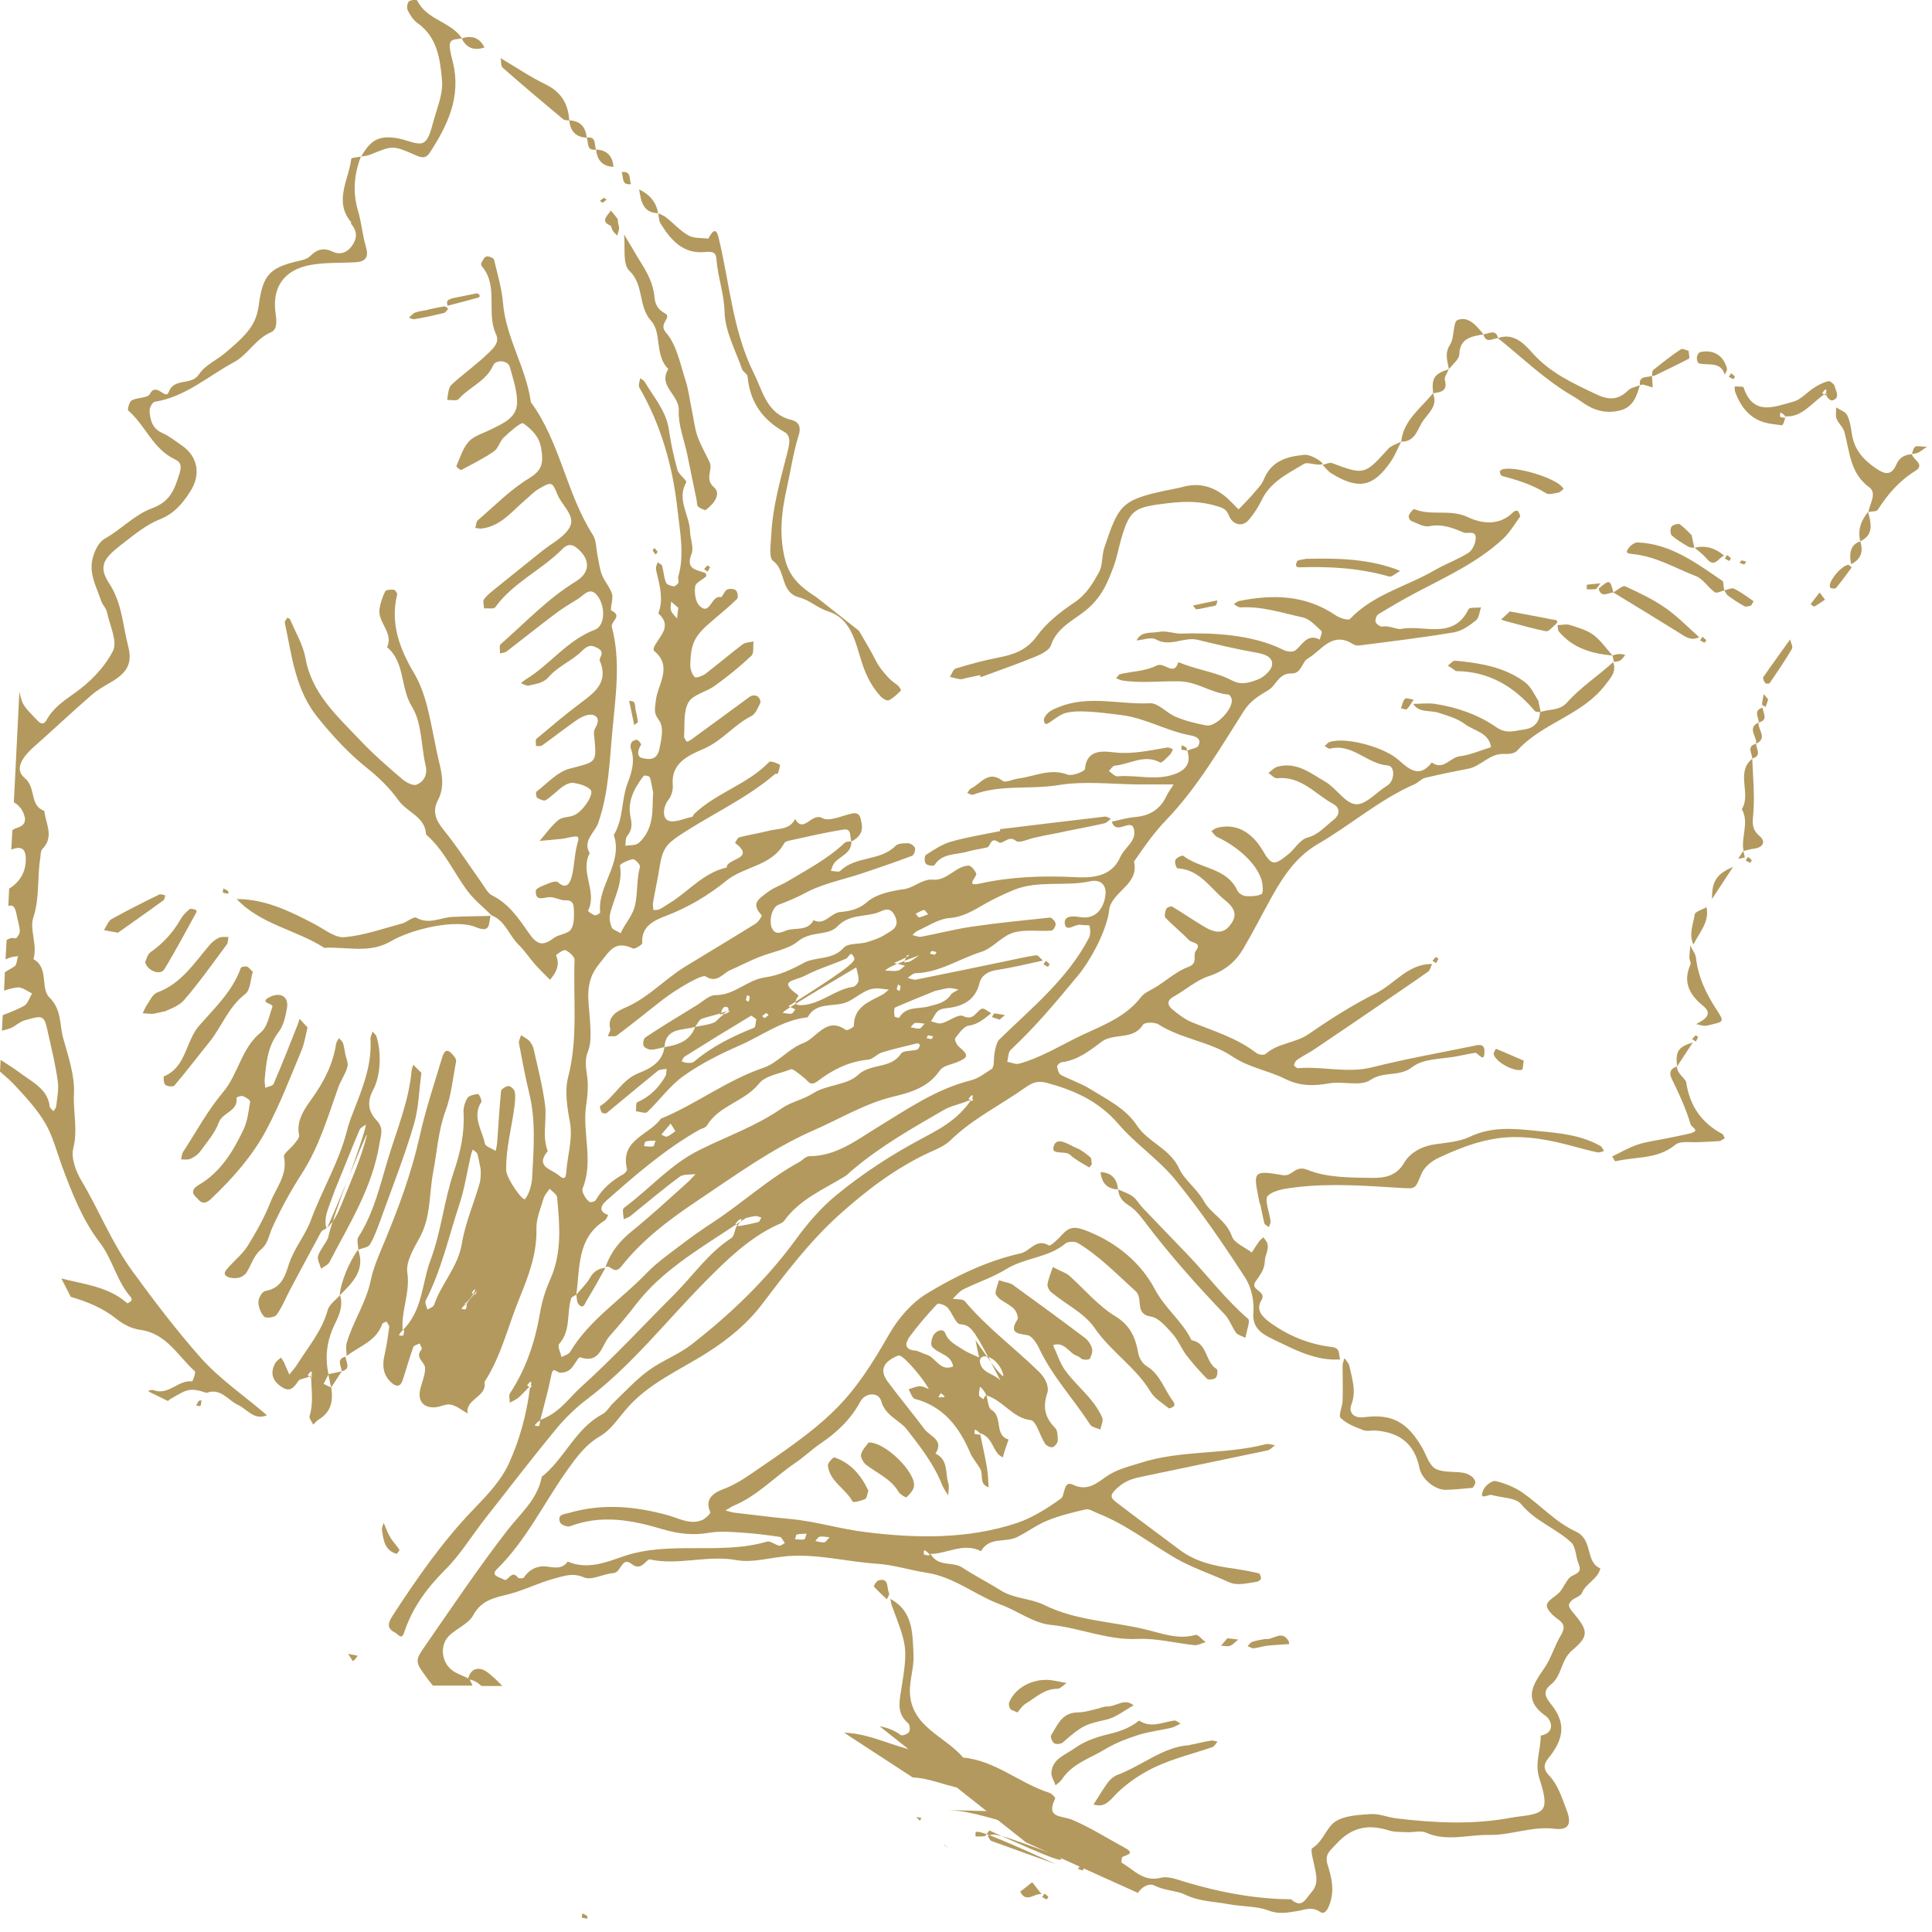 <svg width="143" height="143" viewBox="0 0 143 143" fill="none" xmlns="http://www.w3.org/2000/svg">
<path fill-rule="evenodd" clip-rule="evenodd" d="M74.554 134.097C75.233 134.286 76.226 134.191 79.285 136.367C81.871 137.518 81.745 137.455 81.619 137.408C80.373 137.014 79.112 136.635 77.866 136.21C77.487 136.083 77.156 135.784 76.825 135.532C76.715 135.453 76.652 135.279 76.557 135.153C76.715 135.122 76.904 135.011 77.046 135.058C78.717 135.658 80.404 136.257 82.06 136.888C82.139 136.919 82.139 137.187 82.139 137.361C82.139 137.424 82.06 137.503 79.285 136.367C76.242 135.153 75.91 135.232 75.611 135.169C73.797 134.759 72.016 134.049 70.186 133.97" fill="#B3995D"/>
<path fill-rule="evenodd" clip-rule="evenodd" d="M62.475 128.247C64.635 128.31 66.465 129.524 68.578 129.697C69.697 130.896 71.495 130.612 72.693 131.574C73.261 132.031 74.57 132.126 74.239 132.993C74.034 133.529 73.182 132.346 72.599 132.425C70.817 132.646 69.287 131.637 67.553 131.558" fill="#B3995D"/>
<path fill-rule="evenodd" clip-rule="evenodd" d="M78.149 137.976C76.588 137.424 74.979 136.841 73.371 136.257C73.261 136.21 73.198 136.021 73.103 135.879C73.261 135.847 73.434 135.768 73.592 135.784C73.97 135.847 74.349 135.942 74.711 136.068C75.894 136.478 77.061 136.904 78.228 137.33C78.354 137.377 78.464 137.519 78.575 137.613C78.448 137.708 78.338 137.803 73.229 135.485C73.008 135.753 72.961 135.895 72.867 135.91C72.646 135.942 72.425 135.926 72.204 135.926C72.204 135.816 72.204 135.595 72.22 135.595C72.488 135.548 72.756 135.516 78.117 137.96L78.149 137.976Z" fill="#B3995D"/>
<path fill-rule="evenodd" clip-rule="evenodd" d="M69.839 136.509C69.965 136.557 70.06 136.699 70.233 136.856Z" fill="#B3995D"/>
<path fill-rule="evenodd" clip-rule="evenodd" d="M75.61 133.04C75.61 133.04 75.516 133.229 75.484 133.229C75.358 133.229 75.248 133.182 75.122 133.151C75.169 133.088 75.216 132.961 75.248 132.961C75.374 132.961 75.484 133.009 75.61 133.04Z" fill="#B3995D"/>
<path fill-rule="evenodd" clip-rule="evenodd" d="M67.836 134.491C67.962 134.491 68.072 134.538 68.199 134.57C68.151 134.633 68.104 134.759 68.072 134.759" fill="#B3995D"/>
<path fill-rule="evenodd" clip-rule="evenodd" d="M80.152 138.449C80.041 138.417 79.915 138.37 79.789 138.339C79.836 138.276 79.884 138.149 79.915 138.149C80.041 138.149 80.152 138.197 80.278 138.228C80.231 138.291 80.183 138.354 80.136 138.433L80.152 138.449Z" fill="#B3995D"/>
<path fill-rule="evenodd" clip-rule="evenodd" d="M22.754 76.037C22.454 75.722 22.313 75.564 22.171 75.406C22.123 75.548 22.092 75.706 22.029 75.848C21.445 77.314 20.878 78.781 20.247 80.232C20.184 80.389 19.837 80.421 19.632 80.516C19.632 80.342 19.585 80.153 19.585 79.979C19.695 78.718 19.79 77.472 20.625 76.384C20.988 75.911 21.13 75.233 21.24 74.618C21.382 73.798 20.814 73.404 19.995 73.782C19.096 74.208 20.231 74.287 20.168 74.492C19.931 75.17 19.79 76.021 19.301 76.416C17.85 77.598 17.645 79.506 16.494 80.862C15.359 82.203 14.523 83.78 13.561 85.246C13.451 85.404 13.451 85.624 13.403 85.814C13.64 85.814 13.908 85.861 14.113 85.766C14.381 85.64 14.665 85.451 14.838 85.199C15.327 84.521 15.911 83.858 16.194 83.086C16.478 82.313 17.645 82.266 17.503 81.241C17.503 81.225 17.834 81.083 17.976 81.13C18.181 81.209 18.528 81.43 18.512 81.54C18.402 82.234 18.323 82.96 18.039 83.575C17.267 85.199 16.336 86.76 14.728 87.69C14.208 87.99 14.176 88.321 14.507 88.605C14.744 88.81 14.98 89.346 15.627 88.731C17.235 87.201 18.686 85.561 19.711 83.638C20.72 81.745 21.493 79.727 22.313 77.756C22.549 77.188 22.628 76.573 22.77 76.021L22.754 76.037Z" fill="#B3995D"/>
<path fill-rule="evenodd" clip-rule="evenodd" d="M25.719 87.327C24.221 91.348 24.331 91.553 24.268 91.664C24.047 92.105 23.7 92.499 23.543 92.957C23.464 93.225 23.685 93.587 23.763 93.903C23.968 93.745 24.268 93.635 24.378 93.43C25.845 90.607 27.564 87.911 28.084 84.662C28.194 83.984 28.431 83.511 27.863 82.912C27.28 82.297 27.138 81.572 27.611 80.689C28.21 79.569 28.226 77.835 27.863 76.715C27.816 76.573 27.674 76.478 27.579 76.352C27.516 76.557 27.406 76.762 27.422 76.951C27.532 78.907 26.791 80.641 26.113 82.392C25.939 82.833 25.782 83.275 25.671 83.732C25.072 86.05 23.826 88.1 23.006 90.323C22.581 91.459 21.745 92.436 21.382 93.572C21.067 94.581 20.783 95.338 19.632 95.558C19.411 95.59 19.127 96.079 19.127 96.363C19.127 96.741 19.301 97.198 19.553 97.451C19.695 97.593 20.326 97.514 20.468 97.325C20.878 96.757 21.146 96.079 21.477 95.448C22.234 94.029 22.991 92.61 23.763 91.191C23.826 91.064 24.016 91.017 24.142 90.922C24.158 91.001 24.173 91.08 25.735 87.311C27.233 83.637 27.185 83.874 27.138 84.095C26.712 85.782 26.003 87.343 25.356 88.951C25.041 89.724 24.773 90.386 24.158 90.922C23.937 90.103 24.331 89.393 24.583 88.652C24.709 88.273 24.851 87.911 25.009 87.548C25.545 86.239 26.066 84.915 26.617 83.622C26.681 83.464 26.917 83.353 27.075 83.243C27.075 83.243 27.185 83.353 25.75 87.311L25.719 87.327Z" fill="#B3995D"/>
<path fill-rule="evenodd" clip-rule="evenodd" d="M52.414 17.662C51.989 17.599 51.389 17.662 50.98 17.441C50.349 17.094 49.86 16.526 49.292 16.085C49.135 15.959 48.914 15.88 48.725 15.785C48.772 16.038 48.756 16.321 48.882 16.526C49.639 17.756 50.554 18.813 52.178 18.655C52.682 18.608 52.998 18.623 53.029 19.191C53.124 20.5 53.597 21.714 53.629 23.086C53.66 24.505 54.433 25.909 54.922 27.312C54.985 27.517 55.316 27.675 55.332 27.864C55.505 29.725 56.404 31.049 58.044 31.964C58.58 32.263 58.438 32.847 58.28 33.493C57.76 35.527 57.176 37.53 57.082 39.675C57.05 40.337 56.893 41.283 57.224 41.52C58.201 42.229 57.728 43.837 59.148 44.216C59.904 44.405 60.504 45.004 61.308 45.257C63.058 45.809 63.326 47.638 63.815 49.104C64.13 50.05 64.54 50.854 65.203 51.564C65.345 51.722 65.66 51.895 65.786 51.832C66.133 51.659 66.417 51.375 66.685 51.107C66.716 51.075 66.512 50.744 66.37 50.665C65.818 50.334 65.092 49.435 64.84 48.931C64.462 48.158 64.004 47.433 63.579 46.691L60.425 44.2C59.384 43.538 58.501 42.828 58.138 41.52C57.634 39.675 57.839 37.877 58.249 36.079C58.533 34.786 58.722 33.477 59.116 32.216C59.337 31.522 59.037 31.191 58.58 31.081C56.751 30.639 56.467 28.968 55.805 27.643C54.228 24.489 54.007 20.957 53.187 17.583C53.045 16.999 52.84 16.857 52.399 17.709L52.414 17.662Z" fill="#B3995D"/>
<path fill-rule="evenodd" clip-rule="evenodd" d="M72.614 50.113C73.97 49.609 75.342 49.136 76.682 48.584C77.108 48.41 77.66 48.126 77.786 47.764C78.275 46.313 79.71 45.824 80.671 44.91C81.633 44.011 82.028 43.002 82.438 41.898C82.674 41.251 82.8 40.542 82.989 39.88C83.636 37.656 83.999 37.546 86.427 37.246C87.751 37.088 88.918 37.088 90.196 37.498C90.669 37.656 90.795 37.767 90.968 38.176C91.252 38.87 91.978 39.012 92.419 38.492C92.797 38.05 93.129 37.546 93.381 37.025C94.012 35.701 95.226 35.102 96.393 34.408C96.487 34.345 96.614 34.282 96.724 34.282C97.118 34.297 97.528 34.455 97.875 34.361C98.048 34.297 97.071 33.604 96.519 33.667C95.226 33.793 94.091 34.124 93.539 35.496C93.397 35.858 93.081 36.174 92.813 36.489C92.451 36.915 92.056 37.309 91.678 37.703C91.299 37.341 90.953 36.931 90.543 36.631C89.659 35.969 88.682 35.732 87.578 36.032C87.089 36.158 86.6 36.237 86.096 36.347C82.974 37.025 82.769 37.467 81.744 40.526C81.539 41.109 81.633 41.819 81.35 42.339C80.892 43.175 80.403 44.011 79.52 44.594C78.495 45.288 77.455 46.092 76.745 47.086C75.972 48.142 75.011 48.458 73.859 48.678C72.803 48.883 71.762 49.167 70.737 49.483C70.548 49.546 70.453 49.877 70.311 50.097C70.564 50.161 70.816 50.239 71.068 50.271C71.226 50.287 71.4 50.208 71.557 50.176C71.888 50.113 72.219 50.034 72.535 49.971C72.551 50.019 72.566 50.066 72.582 50.113H72.614Z" fill="#B3995D"/>
<path fill-rule="evenodd" clip-rule="evenodd" d="M93.271 89.078C93.381 89.566 93.46 90.071 93.586 90.544C93.618 90.654 93.807 90.733 93.917 90.828C93.965 90.67 94.059 90.528 94.043 90.386C93.965 89.74 93.57 88.778 93.838 88.51C94.311 88.068 95.179 87.974 95.904 87.879C98.506 87.564 101.108 87.769 103.694 87.927C104.813 87.99 104.735 88.021 105.208 86.886C105.413 86.381 105.98 85.924 106.501 85.687C110.348 83.89 112.477 83.748 116.656 84.899C117.176 85.041 117.712 85.183 118.232 85.293C118.39 85.325 118.563 85.23 118.721 85.199C118.642 85.072 118.579 84.883 118.453 84.82C116.987 83.984 115.315 83.858 113.707 83.701C112.067 83.527 110.395 83.369 108.787 84.142C108.046 84.489 107.163 84.568 106.343 84.678C105.318 84.804 104.403 85.262 103.93 86.066C103.347 87.075 102.432 87.185 101.597 87.185C99.972 87.154 98.238 87.185 96.771 86.586C95.825 86.208 95.683 87.106 94.942 86.98C92.782 86.602 92.766 86.728 93.145 88.62C93.176 88.794 93.208 88.951 93.239 89.109L93.271 89.078Z" fill="#B3995D"/>
<path fill-rule="evenodd" clip-rule="evenodd" d="M25.545 77.945C25.497 77.693 25.466 77.44 25.387 77.204C25.34 77.062 25.198 76.967 25.087 76.841C25.024 76.967 24.914 77.093 24.882 77.235C24.646 78.796 23.968 80.089 23.037 81.382C22.58 82.029 21.902 82.944 22.139 84.016C22.186 84.205 21.918 84.505 21.744 84.71C21.508 85.025 20.956 85.388 21.019 85.624C21.303 86.965 20.436 87.911 20.01 88.999C19.568 90.118 18.969 91.19 18.323 92.231C17.944 92.83 17.361 93.288 16.888 93.824C16.698 94.045 16.415 94.344 16.919 94.533C17.14 94.612 17.424 94.628 17.645 94.581C17.865 94.533 18.102 94.391 18.228 94.218C18.591 93.65 18.796 92.909 19.285 92.515C19.852 92.042 19.884 91.474 20.136 90.907C20.767 89.503 21.524 88.131 22.359 86.838C23.621 84.867 24.267 82.66 25.04 80.484C25.229 79.963 25.576 79.49 25.718 78.954C25.797 78.67 25.608 78.308 25.545 77.976V77.945Z" fill="#B3995D"/>
<path fill-rule="evenodd" clip-rule="evenodd" d="M73.938 94.77C73.859 95.054 73.718 95.369 73.686 95.7C73.686 95.842 73.875 96.047 74.017 96.158C74.348 96.41 74.758 96.583 75.042 96.867C75.231 97.056 75.405 97.498 75.31 97.656C74.711 98.617 75.2 98.696 76.036 98.822C76.382 98.87 76.745 99.437 76.934 99.847C77.912 101.897 79.473 103.569 80.703 105.461C80.829 105.65 81.192 105.698 81.444 105.808C81.492 105.524 81.681 105.177 81.586 104.941C81.381 104.452 81.066 103.979 80.719 103.569C80.12 102.843 79.41 102.213 78.858 101.456C78.448 100.904 78.243 100.194 77.944 99.564C78.795 99.264 79.111 100.163 79.741 100.368C79.899 100.415 80.009 100.589 80.167 100.62C80.325 100.652 80.624 100.652 80.672 100.557C80.782 100.336 80.892 100.037 80.829 99.816C80.75 99.532 80.561 99.232 80.325 99.043C78.543 97.703 76.761 96.394 74.948 95.085C74.774 94.959 74.506 94.943 73.923 94.754L73.938 94.77Z" fill="#B3995D"/>
<path fill-rule="evenodd" clip-rule="evenodd" d="M52.226 37.751C52.888 37.278 53.377 36.521 52.857 36.079C52.116 35.433 52.794 34.786 52.526 34.218C52.226 33.572 51.863 32.957 51.627 32.295C51.406 31.664 51.343 30.986 51.201 30.324C51.043 29.583 50.964 28.826 50.728 28.116C50.334 26.902 50.081 25.514 49.293 24.616C48.678 23.922 49.813 23.512 49.198 23.181C48.694 22.913 48.489 22.518 48.441 21.998C48.363 21.005 47.905 20.169 47.385 19.349C46.975 18.686 46.596 18.009 46.187 17.346C46.297 18.261 46.06 19.538 46.581 20.043C47.7 21.099 47.196 22.644 48.205 23.764C48.993 24.616 48.441 26.319 49.466 27.312C48.678 28.573 50.286 29.22 50.239 30.371C50.192 31.427 50.617 32.5 50.854 33.572C51.091 34.723 51.327 35.874 51.564 37.025C51.595 37.183 51.564 37.404 51.674 37.498C51.832 37.64 52.052 37.703 52.21 37.767L52.226 37.751Z" fill="#B3995D"/>
<path fill-rule="evenodd" clip-rule="evenodd" d="M77.928 93.776C77.771 94.249 77.597 94.644 77.534 95.054C77.503 95.243 77.66 95.527 77.834 95.669C78.89 96.536 80.262 97.198 81.003 98.27C82.202 100.036 84.047 101.172 85.151 103.001C85.45 103.506 86.034 103.852 86.507 104.231C86.57 104.278 86.806 104.152 86.917 104.057C86.948 104.026 86.917 103.821 86.838 103.726C86.175 102.875 85.892 101.739 84.882 101.124C84.583 100.951 84.315 100.525 84.252 100.178C84.047 98.996 83.668 98.097 82.517 97.403C81.256 96.63 80.262 95.416 79.143 94.423C78.922 94.218 78.607 94.139 77.913 93.776H77.928Z" fill="#B3995D"/>
<path fill-rule="evenodd" clip-rule="evenodd" d="M36.315 67.79C35.369 67.821 34.407 67.821 33.461 67.868C32.593 67.916 31.758 68.452 30.827 67.932C30.622 67.805 30.133 68.247 29.755 68.357C28.336 68.736 26.932 69.24 25.497 69.367C24.804 69.43 24.031 68.799 23.321 68.42C21.492 67.459 19.647 66.544 17.519 66.544C19.3 68.436 21.918 68.815 24 70.155C25.639 70.06 27.327 70.597 28.904 69.682C30.559 68.72 33.76 68.026 35.179 68.61C36.378 69.114 36.141 68.326 36.315 67.79Z" fill="#B3995D"/>
<path fill-rule="evenodd" clip-rule="evenodd" d="M26.712 11.591C26.948 11.543 27.216 11.528 27.437 11.433C29.061 10.771 29.077 10.739 30.78 11.496C31.222 11.685 31.521 11.748 31.805 11.307C33.145 9.273 34.139 7.144 33.524 4.621C33.429 4.211 33.303 3.817 33.287 3.407C33.272 2.776 33.855 2.965 34.186 2.823C33.35 1.594 31.569 1.467 30.891 0.048C30.859 -0.031 30.37 -0.015 30.26 0.111C30.134 0.237 30.102 0.6 30.181 0.774C30.355 1.105 30.575 1.467 30.875 1.688C32.389 2.745 32.578 4.4 32.72 5.977C32.799 6.923 32.373 7.932 32.105 8.894C31.931 9.494 31.774 10.313 31.348 10.55C30.938 10.771 30.181 10.392 29.582 10.266C28.147 9.982 27.485 10.266 26.728 11.591H26.712Z" fill="#B3995D"/>
<path fill-rule="evenodd" clip-rule="evenodd" d="M108.961 110.16C108.961 110.16 109.134 110.002 109.197 109.766C109.229 109.64 109.087 109.403 108.945 109.293C108.756 109.151 108.519 109.04 108.299 109.009C107.605 108.898 106.816 109.009 106.249 108.709C105.776 108.441 105.571 107.7 105.271 107.164C104.199 105.319 103.095 104.625 100.998 104.893C100.036 105.019 99.847 104.404 100.02 103.979C100.414 102.954 100.068 102.055 99.878 101.109C99.831 100.904 99.642 100.715 99.516 100.525C99.468 100.699 99.374 100.888 99.374 101.062C99.374 101.929 99.405 102.796 99.374 103.663C99.374 104.105 99.043 104.767 99.232 104.956C99.673 105.382 100.32 105.634 100.919 105.855C101.187 105.966 101.55 105.855 101.849 105.887C103.6 106.029 104.703 106.864 105.066 108.662C105.224 109.466 106.186 110.255 106.958 110.27C107.573 110.27 108.173 110.192 108.961 110.128V110.16Z" fill="#B3995D"/>
<path fill-rule="evenodd" clip-rule="evenodd" d="M25.151 95.874C24.835 96.237 24.362 96.552 24.252 96.978C23.826 98.523 22.801 99.706 21.981 101.014C21.824 101.267 21.603 101.503 21.414 101.74C21.288 101.456 21.162 101.156 21.035 100.872C20.972 100.73 20.878 100.604 20.799 100.478C20.641 100.62 20.452 100.746 20.357 100.92C20.026 101.566 20.105 102.118 20.752 102.591C21.461 103.127 21.745 102.702 22.108 102.181C22.218 102.039 22.581 102.071 23.022 101.819C23.164 101.74 23.101 101.85 23.038 101.96C22.943 101.897 22.864 101.85 22.77 101.787C22.849 101.692 22.928 101.582 23.022 101.503C23.038 101.503 23.148 101.582 23.022 101.819C23.054 102.938 23.211 103.853 22.912 104.815C22.864 104.972 23.085 105.225 23.18 105.445C23.322 105.303 23.464 105.146 23.637 105.035C24.536 104.483 24.662 103.648 24.52 102.702C24.331 102.607 24.142 102.528 23.953 102.433C24.079 102.197 24.189 101.96 24.315 101.724C24.047 100.462 24.173 99.296 24.741 98.097C25.056 97.435 25.435 96.694 25.167 95.874H25.151Z" fill="#B3995D"/>
<path fill-rule="evenodd" clip-rule="evenodd" d="M92.183 99.028C92.278 98.46 92.561 97.75 92.372 97.608C90.748 96.221 89.471 94.518 88.02 92.988C86.885 91.79 85.734 90.623 84.598 89.424C84.33 89.141 84.141 88.778 83.841 88.557C83.526 88.321 83.132 88.21 82.769 88.037C82.801 88.573 83.069 88.92 83.542 89.219C83.999 89.503 84.362 89.945 84.693 90.386C86.522 92.815 88.54 95.085 90.638 97.277C91 97.656 91.174 98.208 91.489 98.649C91.6 98.807 91.852 98.854 92.199 99.028H92.183Z" fill="#B3995D"/>
<path fill-rule="evenodd" clip-rule="evenodd" d="M31.19 79.411C30.89 79.112 30.748 78.97 30.59 78.812C30.543 78.97 30.48 79.112 30.464 79.269C30.259 81.477 29.424 83.495 28.777 85.593C28.146 87.642 27.705 89.724 26.522 91.569C26.38 91.79 26.522 92.184 26.522 92.499C26.822 92.373 27.247 92.341 27.373 92.121C27.705 91.585 27.91 90.97 28.131 90.386C28.982 88.021 29.912 85.671 30.622 83.275C31 82.013 31.016 80.657 31.19 79.427V79.411Z" fill="#B3995D"/>
<path fill-rule="evenodd" clip-rule="evenodd" d="M74.033 61.514C72.803 61.767 71.573 61.956 70.375 62.303C69.713 62.492 69.114 62.902 68.53 63.28C68.42 63.343 68.404 63.801 68.53 63.927C68.641 64.069 69.114 64.116 69.161 64.037C69.744 63.138 70.738 63.28 71.573 63.044C72.047 62.902 72.551 62.839 73.04 62.728C73.355 62.665 73.276 61.893 73.907 62.334C74.238 62.571 74.617 61.767 75.2 62.24C75.453 62.445 76.146 62.082 76.635 61.987C77.203 61.861 77.77 61.751 78.354 61.64C78.843 61.53 79.332 61.435 79.82 61.341C80.467 61.199 81.129 61.089 81.776 60.931C81.933 60.883 82.075 60.71 82.217 60.6C82.075 60.537 81.918 60.426 81.776 60.442C79.19 60.742 76.604 61.057 74.018 61.372C74.018 61.42 74.018 61.483 74.033 61.53V61.514Z" fill="#B3995D"/>
<path fill-rule="evenodd" clip-rule="evenodd" d="M18.686 71.906C18.512 71.748 18.402 71.575 18.276 71.543C18.134 71.511 17.85 71.559 17.819 71.653C17.219 73.356 15.879 74.618 14.759 75.895C13.719 77.078 13.798 78.97 12.142 79.664C12.079 79.695 12.11 80.184 12.236 80.294C12.378 80.421 12.804 80.452 12.899 80.358C13.798 79.301 14.633 78.197 15.501 77.125C16.431 75.974 16.904 74.523 18.15 73.577C18.544 73.278 18.544 72.442 18.717 71.906H18.686Z" fill="#B3995D"/>
<path fill-rule="evenodd" clip-rule="evenodd" d="M138.274 37.893C138.511 37.846 138.889 37.877 138.984 37.735C139.709 36.6 140.56 35.606 141.727 34.881C142.547 34.376 141.601 34.045 141.507 33.62C140.97 33.651 140.576 33.872 140.356 34.392C139.977 35.275 139.441 35.086 138.794 34.629C137.896 33.998 137.249 33.273 137.076 32.153C136.997 31.664 136.934 31.144 136.713 30.718C136.587 30.466 136.177 30.34 135.909 30.15C135.909 30.434 135.846 30.75 135.94 31.002C136.082 31.349 136.429 31.633 136.524 31.995C136.918 33.462 136.934 35.039 138.369 36.079C138.936 36.505 138.4 37.278 138.29 37.893H138.274Z" fill="#B3995D"/>
<path fill-rule="evenodd" clip-rule="evenodd" d="M119.321 85.593C119.416 85.719 119.526 85.971 119.574 85.955C121.056 85.593 122.664 85.829 123.989 84.741C124.383 84.41 125.203 84.583 125.818 84.536C126.291 84.504 126.764 84.504 127.253 84.457C127.395 84.457 127.521 84.315 127.663 84.252C127.6 84.142 127.568 83.984 127.49 83.937C125.944 83.117 125.077 81.871 124.809 80.121C124.762 79.821 124.131 79.49 124.115 78.938C123.311 79.191 123.721 79.821 123.878 80.137C124.352 81.13 124.809 82.124 125.124 83.196C125.219 83.495 125.897 83.669 125.093 83.89C124.541 84.031 123.957 84.126 123.39 84.252C122.664 84.41 121.907 84.489 121.198 84.725C120.536 84.946 119.936 85.309 119.306 85.608L119.321 85.593Z" fill="#B3995D"/>
<path fill-rule="evenodd" clip-rule="evenodd" d="M12.19 74.87C12.442 74.728 13.215 74.507 13.64 74.003C14.76 72.71 15.753 71.29 16.778 69.919C16.889 69.777 16.873 69.54 16.904 69.351C16.668 69.351 16.4 69.319 16.195 69.414C15.927 69.54 15.659 69.761 15.469 69.998C14.35 71.322 13.388 72.82 11.622 73.467C11.291 73.593 11.102 74.066 10.865 74.397C10.739 74.586 10.66 74.791 10.565 74.996C10.802 75.012 11.039 75.043 11.259 75.043C11.417 75.043 11.59 74.98 12.174 74.854L12.19 74.87Z" fill="#B3995D"/>
<path fill-rule="evenodd" clip-rule="evenodd" d="M121.386 28.511C121.087 28.637 120.724 28.684 120.519 28.889C119.762 29.63 119.053 29.63 118.091 29.157C116.403 28.353 114.764 27.612 113.455 26.161C112.887 25.53 112.083 24.584 110.869 25.026C112.698 26.492 114.385 28.148 116.435 29.33C116.719 29.488 116.987 29.693 117.271 29.882C118.106 30.434 119.021 30.639 119.999 30.355C120.898 30.087 121.15 29.299 121.371 28.526L121.386 28.511Z" fill="#B3995D"/>
<path fill-rule="evenodd" clip-rule="evenodd" d="M87.389 127.584C87.184 127.474 87.058 127.332 86.932 127.348C86.065 127.458 85.198 127.947 84.314 127.348C83.605 127.931 82.801 128.184 81.918 128.389C81.082 128.594 80.215 128.909 79.521 129.414C78.859 129.887 77.865 130.186 77.818 131.243C77.818 131.527 78.023 131.842 78.133 132.142C78.291 132 78.48 131.873 78.591 131.716C79.363 130.517 80.719 130.139 81.839 129.445C82.58 129.004 83.416 128.688 84.236 128.42C85.04 128.168 85.876 128.073 86.695 127.884C86.916 127.837 87.121 127.695 87.374 127.584H87.389Z" fill="#B3995D"/>
<path fill-rule="evenodd" clip-rule="evenodd" d="M135.137 29.11C135.184 29.425 135.484 29.693 135.657 29.63C136.225 29.425 135.878 28.936 135.799 28.589C135.767 28.432 135.452 28.179 135.326 28.211C134.963 28.306 134.601 28.479 134.269 28.7C133.749 29.031 133.308 29.567 132.756 29.725C131.368 30.087 129.775 30.844 129.05 28.668C129.019 28.589 128.608 28.621 128.388 28.605C128.403 28.779 128.388 28.952 128.467 29.11C128.829 30.024 129.381 30.797 130.327 31.175C130.816 31.365 131.368 31.412 131.904 31.475C131.983 31.475 132.093 31.112 132.156 30.813C132.156 30.781 132.156 30.844 132.172 30.923C132.03 30.907 131.888 30.923 131.762 30.844C131.731 30.828 131.762 30.639 131.778 30.529C131.888 30.576 131.999 30.639 132.141 30.813C133.386 30.907 134.017 29.867 135.121 29.125C135.263 29.047 135.2 29.157 135.137 29.267C135.042 29.204 134.963 29.157 134.869 29.094C134.947 28.999 135.026 28.889 135.121 28.81C135.137 28.81 135.247 28.889 135.121 29.125L135.137 29.11Z" fill="#B3995D"/>
<path fill-rule="evenodd" clip-rule="evenodd" d="M64.288 106.77C64.147 106.975 63.831 107.29 63.736 107.637C63.673 107.858 63.894 108.236 64.099 108.41C64.919 109.056 65.944 109.45 66.512 110.428C66.622 110.617 67.064 110.87 67.095 110.822C67.332 110.602 67.6 110.318 67.647 110.018C67.821 109.025 65.534 106.707 64.273 106.77H64.288Z" fill="#B3995D"/>
<path fill-rule="evenodd" clip-rule="evenodd" d="M87.989 129.177C86.112 129.287 84.536 130.691 82.675 131.384C82.407 131.495 82.139 131.731 81.965 131.984C81.603 132.488 81.287 133.024 80.94 133.56C81.823 133.844 82.17 133.214 82.722 132.677C83.542 131.889 84.567 131.211 85.608 130.738C86.917 130.139 88.352 129.792 89.724 129.319C89.881 129.271 89.992 129.051 90.118 128.909C89.96 128.877 89.802 128.814 89.66 128.83C89.156 128.909 88.667 129.035 87.973 129.177H87.989Z" fill="#B3995D"/>
<path fill-rule="evenodd" clip-rule="evenodd" d="M127.584 43.459C127.552 43.301 127.584 43.049 127.474 42.986C125.55 41.677 123.658 40.242 121.198 40.148C120.993 40.148 120.709 40.352 120.567 40.542C120.252 40.952 120.472 40.967 120.898 41.015C122.57 41.188 124.005 42.056 125.518 42.639C126.054 42.844 126.417 43.475 126.922 43.837C127.064 43.932 127.395 43.758 127.631 43.695C127.631 43.695 127.6 43.538 127.584 43.459Z" fill="#B3995D"/>
<path fill-rule="evenodd" clip-rule="evenodd" d="M10.739 71.212C10.944 71.921 11.89 72.189 12.158 71.748C13.009 70.36 13.766 68.909 14.555 67.49C14.57 67.459 14.507 67.348 14.476 67.333C14.318 67.301 14.113 67.222 14.019 67.301C13.782 67.506 13.53 67.743 13.388 68.011C12.82 69.004 12.079 69.824 11.133 70.486C10.896 70.66 10.818 71.07 10.739 71.227V71.212Z" fill="#B3995D"/>
<path fill-rule="evenodd" clip-rule="evenodd" d="M113.881 51.895C113.644 51.564 113.36 50.839 112.824 50.46C111.326 49.356 109.513 49.073 107.699 48.899C107.541 48.883 107.352 49.136 107.163 49.262C107.305 49.356 107.447 49.451 107.589 49.546C107.668 49.593 107.731 49.672 107.794 49.672C110.206 49.703 112.067 50.807 113.597 52.62C113.675 52.715 113.896 52.684 114.038 52.715C114.007 52.557 113.975 52.384 113.865 51.911L113.881 51.895Z" fill="#B3995D"/>
<path fill-rule="evenodd" clip-rule="evenodd" d="M81.445 126.418C80.877 126.544 80.309 126.749 79.726 126.749C78.575 126.78 78.275 127.695 77.802 128.436C77.723 128.546 77.881 128.941 78.039 129.035C78.181 129.13 78.543 129.083 78.685 128.956C80.136 127.663 80.42 127.616 81.87 127.285C82.596 127.127 83.227 126.591 83.905 126.228C83.227 125.645 82.596 126.339 81.934 126.307C81.776 126.307 81.602 126.37 81.445 126.402V126.418Z" fill="#B3995D"/>
<path fill-rule="evenodd" clip-rule="evenodd" d="M42.134 8.91C42.055 7.696 41.55 6.813 40.383 6.245C39.232 5.693 38.16 4.952 37.056 4.306C37.103 4.542 37.056 4.889 37.214 5.015C38.68 6.308 40.178 7.57 41.692 8.831C41.787 8.91 41.976 8.894 42.134 8.926V8.91Z" fill="#B3995D"/>
<path fill-rule="evenodd" clip-rule="evenodd" d="M64.273 110.333C63.721 109.166 62.964 108.283 61.766 107.873C61.671 107.842 61.261 108.283 61.277 108.473C61.403 109.655 62.586 110.176 63.106 111.138C63.153 111.232 63.752 111.09 64.036 110.948C64.178 110.885 64.194 110.554 64.273 110.333Z" fill="#B3995D"/>
<path fill-rule="evenodd" clip-rule="evenodd" d="M119.416 43.853C121.024 44.831 122.632 45.808 124.225 46.802C124.714 47.117 125.155 47.464 125.77 47.164C124.935 46.423 124.146 45.603 123.232 44.972C122.317 44.342 121.292 43.853 120.283 43.396C120.094 43.317 119.715 43.679 119.416 43.853Z" fill="#B3995D"/>
<path fill-rule="evenodd" clip-rule="evenodd" d="M126.685 75.832C127.615 75.611 127.631 75.611 127 74.649C126.259 73.498 125.691 72.3 125.534 70.912C125.502 70.597 125.25 70.297 125.108 69.982C125.092 70.281 125.045 70.597 125.045 70.896C125.045 71.054 125.187 71.259 125.124 71.385C124.525 72.71 125.076 73.656 126.07 74.46C126.448 74.775 126.559 75.091 126.133 75.438C125.959 75.579 125.739 75.69 125.549 75.8C125.77 75.848 125.975 75.926 126.196 75.926C126.354 75.926 126.527 75.863 126.685 75.832Z" fill="#B3995D"/>
<path fill-rule="evenodd" clip-rule="evenodd" d="M103.71 32.689C103.379 32.862 102.969 32.973 102.733 33.241C101.014 35.149 100.966 35.165 98.601 34.282C98.412 34.203 98.128 34.36 97.892 34.408C98.112 34.629 98.302 34.897 98.57 35.054C100.556 36.268 101.645 36.048 102.938 34.171C103.253 33.714 103.458 33.178 103.71 32.689Z" fill="#B3995D"/>
<path fill-rule="evenodd" clip-rule="evenodd" d="M96.756 41.346C96.378 41.425 96.189 41.425 96.047 41.504C95.968 41.551 95.936 41.74 95.92 41.866C95.92 41.898 96.047 41.992 96.125 41.992C98.38 41.914 100.619 42.04 102.811 42.67C102.874 42.686 102.985 42.67 103.048 42.623C103.253 42.513 103.442 42.371 103.631 42.261C103.489 42.197 103.347 42.134 103.205 42.087C101.029 41.33 98.79 41.314 96.756 41.362V41.346Z" fill="#B3995D"/>
<path fill-rule="evenodd" clip-rule="evenodd" d="M129.05 62.981C129.302 62.933 129.539 62.855 129.791 62.823C130.469 62.744 130.753 62.318 130.233 61.877C129.633 61.356 129.712 60.868 129.775 60.19C129.886 58.849 129.744 57.493 129.696 56.153C128.435 57.194 129.649 58.739 128.924 59.89C129.491 60.899 128.845 61.956 129.05 62.981Z" fill="#B3995D"/>
<path fill-rule="evenodd" clip-rule="evenodd" d="M75.311 126.749C75.484 126.544 75.657 126.26 75.91 126.102C76.651 125.661 77.282 124.998 78.259 124.998C78.496 124.998 78.717 124.714 78.953 124.573C78.654 124.509 78.338 124.462 78.039 124.399C76.667 124.115 75.169 124.825 74.696 126.007C74.648 126.134 74.696 126.354 74.775 126.481C74.853 126.591 75.043 126.622 75.311 126.749Z" fill="#B3995D"/>
<path fill-rule="evenodd" clip-rule="evenodd" d="M107.242 27.328C107.51 26.965 107.999 26.602 108.014 26.24C108.046 24.994 108.945 24.915 109.796 24.742C109.292 24.111 108.677 23.37 107.888 23.685C107.526 23.827 107.668 24.978 107.336 25.499C106.895 26.161 107.147 26.729 107.242 27.328Z" fill="#B3995D"/>
<path fill-rule="evenodd" clip-rule="evenodd" d="M115.284 46.266C115.315 46.424 115.284 46.629 115.394 46.755C116.419 47.985 117.838 48.379 119.352 48.521C118.895 48.001 118.485 47.401 117.933 46.991C117.444 46.629 116.813 46.455 116.214 46.266C115.93 46.171 115.599 46.266 115.284 46.266Z" fill="#B3995D"/>
<path fill-rule="evenodd" clip-rule="evenodd" d="M8.736 69.035C9.839 68.247 10.975 67.459 12.094 66.639C12.189 66.576 12.189 66.402 12.236 66.276C12.079 66.244 11.905 66.15 11.779 66.213C10.596 66.796 9.414 67.38 8.262 68.026C8.01 68.168 7.884 68.562 7.695 68.846C7.994 68.909 8.294 68.957 8.736 69.035Z" fill="#B3995D"/>
<path fill-rule="evenodd" clip-rule="evenodd" d="M115.725 36.174C115.725 36.174 115.646 36.064 115.599 36.016C114.968 35.307 111.972 34.44 111.168 34.755C111.105 34.786 110.995 34.865 111.01 34.913C111.026 35.023 111.089 35.212 111.168 35.228C112.303 35.528 113.423 35.874 114.432 36.505C114.653 36.647 115.047 36.505 115.362 36.458C115.489 36.426 115.599 36.285 115.725 36.19V36.174Z" fill="#B3995D"/>
<path fill-rule="evenodd" clip-rule="evenodd" d="M111.736 45.272C111.42 45.572 111.263 45.714 111.105 45.856C111.247 45.903 111.389 45.966 111.546 45.998C112.508 46.25 113.454 46.534 114.432 46.723C114.606 46.755 114.858 46.471 115.047 46.297C115.583 45.84 115 45.887 114.811 45.84C113.77 45.619 112.713 45.446 111.751 45.257L111.736 45.272Z" fill="#B3995D"/>
<path fill-rule="evenodd" clip-rule="evenodd" d="M103.71 32.689C104.672 32.721 104.893 31.885 105.239 31.286C105.634 30.623 106.485 30.087 106.059 29.11C105.161 30.229 103.883 31.096 103.71 32.689Z" fill="#B3995D"/>
<path fill-rule="evenodd" clip-rule="evenodd" d="M26.507 92.499C25.845 93.367 25.183 95.007 25.151 95.874C26.082 94.943 27.059 94.029 26.507 92.499Z" fill="#B3995D"/>
<path fill-rule="evenodd" clip-rule="evenodd" d="M132.503 47.322C131.778 48.347 131.132 49.214 130.517 50.113C130.454 50.192 130.564 50.444 130.658 50.555C130.706 50.618 130.958 50.618 130.99 50.555C131.557 49.719 132.125 48.899 132.63 48.032C132.724 47.874 132.551 47.559 132.488 47.306L132.503 47.322Z" fill="#B3995D"/>
<path fill-rule="evenodd" clip-rule="evenodd" d="M80.814 86.16C80.767 85.956 80.798 85.735 80.704 85.656C80.388 85.404 80.057 85.12 79.695 84.978C79.143 84.757 78.291 84.111 78.023 84.757C77.676 85.577 78.812 85.12 79.19 85.467C79.6 85.845 80.136 86.113 80.625 86.413C80.625 86.413 80.767 86.239 80.814 86.176V86.16Z" fill="#B3995D"/>
<path fill-rule="evenodd" clip-rule="evenodd" d="M124.998 25.972C124.808 25.924 124.524 25.767 124.398 25.861C123.689 26.334 123.027 26.855 122.364 27.391C122.27 27.47 122.301 27.691 122.27 27.832C122.348 27.817 122.443 27.817 122.506 27.785C123.342 27.375 124.193 26.981 125.013 26.54C125.076 26.508 125.013 26.24 124.982 25.988L124.998 25.972Z" fill="#B3995D"/>
<path fill-rule="evenodd" clip-rule="evenodd" d="M125.249 39.659C125.123 39.533 124.761 39.123 124.335 38.807C124.224 38.729 123.83 38.839 123.72 38.981C123.609 39.123 123.625 39.517 123.736 39.627C124.098 39.959 124.54 40.211 124.966 40.463C125.092 40.542 125.265 40.526 125.407 40.558C125.376 40.4 125.344 40.227 125.218 39.659H125.249Z" fill="#B3995D"/>
<path fill-rule="evenodd" clip-rule="evenodd" d="M112.793 78.512C112.131 78.229 111.437 77.913 110.727 77.629C110.727 77.629 110.538 77.897 110.554 78.024C110.696 78.607 112.083 79.364 112.651 79.175C112.73 79.143 112.714 78.891 112.777 78.528L112.793 78.512Z" fill="#B3995D"/>
<path fill-rule="evenodd" clip-rule="evenodd" d="M127.836 27.344C127.615 26.319 126.795 25.83 125.833 26.067C125.723 26.098 125.612 26.303 125.597 26.445C125.581 26.587 125.644 26.855 125.739 26.887C126.417 27.091 127.347 26.697 127.662 27.738C127.741 27.564 127.82 27.407 127.836 27.344Z" fill="#B3995D"/>
<path fill-rule="evenodd" clip-rule="evenodd" d="M126.322 67.143C126.022 67.317 125.486 67.459 125.439 67.679C125.329 68.405 124.982 69.162 125.344 69.919C125.754 69.02 126.559 68.263 126.306 67.143H126.322Z" fill="#B3995D"/>
<path fill-rule="evenodd" clip-rule="evenodd" d="M128.277 64.163C127.063 64.684 126.701 65.22 126.716 66.544C127.237 65.756 127.757 64.952 128.277 64.163Z" fill="#B3995D"/>
<path fill-rule="evenodd" clip-rule="evenodd" d="M93.65 121.309C93.319 121.372 92.987 121.419 92.672 121.529C92.546 121.577 92.451 121.734 92.341 121.845C92.483 121.892 92.641 122.002 92.782 122.002C93.114 121.971 93.429 121.86 93.76 121.813C94.312 121.75 94.864 121.734 95.416 121.687C95.4 121.608 95.416 121.514 95.368 121.45C94.864 120.599 94.217 121.419 93.665 121.309H93.65Z" fill="#B3995D"/>
<path fill-rule="evenodd" clip-rule="evenodd" d="M31.695 22.928C31.379 22.991 31.048 23.023 30.733 23.134C30.559 23.197 30.418 23.386 30.26 23.512C30.402 23.559 30.559 23.654 30.701 23.622C31.427 23.496 32.152 23.338 32.862 23.165C32.988 23.134 33.082 22.96 33.177 22.85C33.082 22.787 32.972 22.66 32.893 22.676C32.483 22.739 32.089 22.834 31.695 22.913V22.928Z" fill="#B3995D"/>
<path fill-rule="evenodd" clip-rule="evenodd" d="M127.615 41.125C126.984 40.589 126.274 40.337 125.438 40.542C125.738 40.81 126.069 41.046 126.322 41.346C126.921 42.087 127.205 41.251 127.63 41.125H127.615Z" fill="#B3995D"/>
<path fill-rule="evenodd" clip-rule="evenodd" d="M107.242 27.328C106.154 27.659 105.949 27.99 106.075 29.11C106.611 29.015 107.179 28.983 106.942 28.132C106.879 27.911 107.131 27.596 107.242 27.312V27.328Z" fill="#B3995D"/>
<path fill-rule="evenodd" clip-rule="evenodd" d="M29.361 115.017C29.424 114.922 29.597 114.749 29.566 114.717C29.361 114.386 29.077 114.118 28.888 113.787C28.683 113.455 28.556 113.077 28.399 112.714C28.352 112.888 28.241 113.093 28.273 113.25C28.383 113.992 28.462 114.764 29.377 115.017H29.361Z" fill="#B3995D"/>
<path fill-rule="evenodd" clip-rule="evenodd" d="M136.824 41.803C136.272 41.85 135.231 43.144 135.468 43.49C135.515 43.569 135.846 43.585 135.893 43.522C136.303 43.033 136.682 42.513 137.06 41.992C137.06 41.992 136.887 41.85 136.824 41.803Z" fill="#B3995D"/>
<path fill-rule="evenodd" clip-rule="evenodd" d="M129.601 44.831C129.665 44.72 129.806 44.5 129.791 44.5C129.318 44.169 128.86 43.822 128.34 43.569C128.167 43.49 127.867 43.648 127.63 43.696C127.709 43.822 127.772 43.979 127.883 44.074C128.277 44.358 128.687 44.642 129.128 44.878C129.239 44.941 129.444 44.847 129.601 44.831Z" fill="#B3995D"/>
<path fill-rule="evenodd" clip-rule="evenodd" d="M65.818 117.965C65.597 117.492 65.834 116.767 65.03 116.972C64.872 117.019 64.651 117.398 64.683 117.429C64.982 117.76 65.313 118.06 65.645 118.375C65.723 118.202 65.802 118.044 65.834 117.965H65.818Z" fill="#B3995D"/>
<path fill-rule="evenodd" clip-rule="evenodd" d="M33.556 22.061C33.792 21.982 33.492 22.061 33.209 22.187C33.146 22.219 33.098 22.313 33.083 22.392C33.083 22.471 33.114 22.55 33.13 22.629C33.903 22.424 34.675 22.235 35.448 22.014C35.479 22.014 35.527 21.872 35.495 21.84C35.448 21.777 35.353 21.698 35.306 21.714C34.912 21.777 34.517 21.872 33.571 22.061H33.556Z" fill="#B3995D"/>
<path fill-rule="evenodd" clip-rule="evenodd" d="M124.13 78.939C124.524 78.339 124.919 77.74 125.297 77.157C124.209 77.488 124.004 77.819 124.13 78.939Z" fill="#B3995D"/>
<path fill-rule="evenodd" clip-rule="evenodd" d="M45.744 16.4C45.728 16.322 45.744 16.227 45.681 16.164C45.539 15.959 45.366 15.77 45.208 15.58C45.161 15.643 45.129 15.722 45.066 15.785C44.798 16.116 44.562 16.432 45.161 16.684C45.271 16.731 45.271 16.968 45.366 17.094C45.445 17.22 45.587 17.315 45.681 17.441C45.728 17.268 45.807 17.078 45.823 16.905C45.823 16.747 45.76 16.574 45.728 16.416L45.744 16.4Z" fill="#B3995D"/>
<path fill-rule="evenodd" clip-rule="evenodd" d="M137.691 40.069C138.732 39.564 138.48 38.729 138.275 37.893C137.738 38.524 137.486 39.233 137.691 40.069Z" fill="#B3995D"/>
<path fill-rule="evenodd" clip-rule="evenodd" d="M47.306 14.019C47.448 14.871 47.559 15.738 48.71 15.785C48.568 14.934 48.063 14.382 47.306 14.019Z" fill="#B3995D"/>
<path fill-rule="evenodd" clip-rule="evenodd" d="M137.691 40.069C137.05 40.269 136.824 40.831 137.013 41.756C137.755 41.394 137.928 40.826 137.691 40.069Z" fill="#B3995D"/>
<path fill-rule="evenodd" clip-rule="evenodd" d="M77.093 140.199C76.856 139.9 76.619 139.6 76.399 139.316C76.099 139.553 75.815 139.789 75.516 140.01C75.941 140.909 76.572 140.105 77.093 140.199Z" fill="#B3995D"/>
<path fill-rule="evenodd" clip-rule="evenodd" d="M82.753 88.037C82.674 87.248 82.28 86.791 81.46 86.759C81.539 87.548 81.933 88.005 82.753 88.037Z" fill="#B3995D"/>
<path fill-rule="evenodd" clip-rule="evenodd" d="M89.518 44.91C89.676 44.879 89.865 44.879 89.991 44.8C90.07 44.752 90.07 44.563 90.101 44.437C89.502 44.563 88.903 44.689 88.304 44.816C88.383 44.91 88.477 45.099 88.556 45.099C88.887 45.068 89.203 44.973 89.534 44.91H89.518Z" fill="#B3995D"/>
<path fill-rule="evenodd" clip-rule="evenodd" d="M47.038 52.447C47.006 52.29 47.006 52.1 46.927 51.974C46.88 51.895 46.691 51.896 46.565 51.864C46.691 52.463 46.817 53.062 46.943 53.662C47.038 53.583 47.227 53.488 47.211 53.409C47.179 53.078 47.085 52.763 47.022 52.432L47.038 52.447Z" fill="#B3995D"/>
<path fill-rule="evenodd" clip-rule="evenodd" d="M34.17 2.839C34.533 3.58 35.101 3.754 35.858 3.517C35.495 2.776 34.927 2.603 34.17 2.839Z" fill="#B3995D"/>
<path fill-rule="evenodd" clip-rule="evenodd" d="M44.121 11.07C44.199 11.859 44.594 12.316 45.414 12.348C45.335 11.559 44.941 11.102 44.121 11.07Z" fill="#B3995D"/>
<path fill-rule="evenodd" clip-rule="evenodd" d="M42.134 8.91C42.213 9.699 42.607 10.156 43.427 10.188C43.348 9.399 42.954 8.942 42.134 8.91Z" fill="#B3995D"/>
<path fill-rule="evenodd" clip-rule="evenodd" d="M118.328 43.569C118.517 44.295 119.021 43.869 119.416 43.853C119.179 42.891 119.132 42.876 118.328 43.569Z" fill="#B3995D"/>
<path fill-rule="evenodd" clip-rule="evenodd" d="M90.827 121.277C90.685 121.45 90.527 121.64 90.37 121.813C90.606 121.813 90.858 121.892 91.048 121.813C91.268 121.734 91.442 121.514 91.647 121.356C91.426 121.324 91.19 121.293 90.827 121.261V121.277Z" fill="#B3995D"/>
<path fill-rule="evenodd" clip-rule="evenodd" d="M25.293 101.503C24.962 101.566 24.631 101.645 24.3 101.708C24.363 102.039 24.442 102.37 24.505 102.702C24.773 102.307 25.025 101.913 25.293 101.503Z" fill="#B3995D"/>
<path fill-rule="evenodd" clip-rule="evenodd" d="M104.64 51.785C104.388 51.753 104.073 51.627 103.994 51.722C103.82 51.895 103.789 52.195 103.694 52.431C103.852 52.447 104.073 52.557 104.136 52.478C104.325 52.305 104.451 52.053 104.64 51.769V51.785Z" fill="#B3995D"/>
<path fill-rule="evenodd" clip-rule="evenodd" d="M135.073 44.374C134.852 44.09 134.758 43.964 134.679 43.853C134.458 44.137 134.237 44.421 134.017 44.721C134.111 44.784 134.237 44.91 134.285 44.894C134.553 44.752 134.805 44.563 135.073 44.389V44.374Z" fill="#B3995D"/>
<path fill-rule="evenodd" clip-rule="evenodd" d="M122.269 27.817C121.907 27.974 121.276 27.77 121.386 28.511C121.465 28.511 121.544 28.448 121.607 28.463C121.844 28.526 122.096 28.605 122.332 28.684C122.317 28.384 122.285 28.101 122.269 27.801V27.817Z" fill="#B3995D"/>
<path fill-rule="evenodd" clip-rule="evenodd" d="M129.981 55.049C130.879 54.623 130.075 53.992 130.17 53.472C129.271 53.898 130.075 54.529 129.981 55.049Z" fill="#B3995D"/>
<path fill-rule="evenodd" clip-rule="evenodd" d="M119.462 48.994C119.62 48.962 119.809 48.962 119.935 48.883C120.077 48.789 120.172 48.615 120.298 48.473C120.14 48.442 119.999 48.395 119.841 48.41C119.683 48.41 119.526 48.473 119.352 48.505C119.384 48.663 119.415 48.836 119.462 48.994Z" fill="#B3995D"/>
<path fill-rule="evenodd" clip-rule="evenodd" d="M118.454 43.175C117.996 43.223 117.728 43.238 117.46 43.286C117.429 43.286 117.46 43.506 117.444 43.617C117.665 43.617 117.886 43.633 118.107 43.601C118.186 43.601 118.249 43.443 118.454 43.175Z" fill="#B3995D"/>
<path fill-rule="evenodd" clip-rule="evenodd" d="M142.626 33.067C142.169 33.067 141.916 32.973 141.759 33.067C141.617 33.146 141.585 33.414 141.506 33.604C141.664 33.572 141.822 33.572 141.964 33.509C142.137 33.43 142.279 33.304 142.626 33.067Z" fill="#B3995D"/>
<path fill-rule="evenodd" clip-rule="evenodd" d="M110.884 25.026C110.695 24.3 110.191 24.726 109.796 24.742C109.986 25.467 110.49 25.041 110.884 25.026Z" fill="#B3995D"/>
<path fill-rule="evenodd" clip-rule="evenodd" d="M46.707 13.625C46.549 13.262 46.754 12.631 46.013 12.742C46.171 13.104 45.966 13.735 46.707 13.625Z" fill="#B3995D"/>
<path fill-rule="evenodd" clip-rule="evenodd" d="M44.12 11.07C43.962 10.708 44.167 10.077 43.426 10.187C43.584 10.55 43.379 11.181 44.12 11.07Z" fill="#B3995D"/>
<path fill-rule="evenodd" clip-rule="evenodd" d="M26.113 122.949C26.27 122.87 26.365 122.696 26.475 122.554C26.333 122.523 26.176 122.491 25.766 122.412" fill="#B3995D"/>
<path fill-rule="evenodd" clip-rule="evenodd" d="M25.293 101.503C26.018 101.314 25.592 100.809 25.577 100.415C24.851 100.605 25.277 101.109 25.293 101.503Z" fill="#B3995D"/>
<path fill-rule="evenodd" clip-rule="evenodd" d="M129.98 55.049C129.255 55.238 129.681 55.743 129.697 56.137C130.422 55.948 129.996 55.443 129.98 55.049Z" fill="#B3995D"/>
<path fill-rule="evenodd" clip-rule="evenodd" d="M130.469 52.384C129.744 52.573 130.17 53.078 130.185 53.472C130.911 53.283 130.485 52.778 130.469 52.384Z" fill="#B3995D"/>
<path fill-rule="evenodd" clip-rule="evenodd" d="M130.879 51.769C130.737 51.596 130.642 51.485 130.547 51.375C130.5 51.627 130.437 51.895 130.421 52.148C130.421 52.195 130.595 52.274 130.689 52.321C130.752 52.116 130.831 51.927 130.879 51.753V51.769Z" fill="#B3995D"/>
<path fill-rule="evenodd" clip-rule="evenodd" d="M125.692 76.762C125.692 76.762 125.518 76.62 125.502 76.636C125.408 76.715 125.329 76.825 125.25 76.92C125.345 76.983 125.424 77.03 125.518 77.093C125.581 76.983 125.628 76.873 125.692 76.762Z" fill="#B3995D"/>
<path fill-rule="evenodd" clip-rule="evenodd" d="M14.696 103.695C14.633 103.805 14.585 103.916 14.523 104.042C14.633 104.042 14.822 104.105 14.838 104.057C14.901 103.931 14.885 103.789 14.917 103.647C14.838 103.647 14.775 103.679 14.696 103.695Z" fill="#B3995D"/>
<path fill-rule="evenodd" clip-rule="evenodd" d="M106.469 70.96C106.469 70.96 106.295 70.834 106.28 70.834C106.185 70.912 106.106 71.023 106.027 71.117C106.122 71.18 106.201 71.228 106.295 71.291C106.359 71.18 106.406 71.07 106.469 70.96Z" fill="#B3995D"/>
<path fill-rule="evenodd" clip-rule="evenodd" d="M81.46 86.759C81.255 86.633 81.066 86.507 80.861 86.365C81.066 86.491 81.255 86.633 81.46 86.759Z" fill="#B3995D"/>
<path fill-rule="evenodd" clip-rule="evenodd" d="M87.815 55.333C87.705 55.27 87.595 55.222 87.468 55.159C87.468 55.27 87.405 55.459 87.453 55.474C87.579 55.538 87.721 55.522 87.863 55.553C87.863 55.475 87.831 55.411 87.815 55.333Z" fill="#B3995D"/>
<path fill-rule="evenodd" clip-rule="evenodd" d="M126.164 47.575C126.164 47.575 126.306 47.401 126.29 47.385C126.211 47.291 126.101 47.212 126.006 47.133C125.943 47.228 125.896 47.306 125.833 47.401C125.943 47.464 126.053 47.511 126.164 47.575Z" fill="#B3995D"/>
<path fill-rule="evenodd" clip-rule="evenodd" d="M16.92 66.15C17.125 66.276 17.314 66.402 17.519 66.544C17.314 66.418 17.125 66.276 16.92 66.15Z" fill="#B3995D"/>
<path fill-rule="evenodd" clip-rule="evenodd" d="M16.872 65.929C16.762 65.882 16.652 65.819 16.526 65.756C16.526 65.866 16.462 66.055 16.51 66.071C16.636 66.134 16.778 66.118 16.92 66.15C16.92 66.071 16.888 66.008 16.872 65.929Z" fill="#B3995D"/>
<path fill-rule="evenodd" clip-rule="evenodd" d="M129.113 41.772C129.113 41.772 129.208 41.63 129.255 41.567C129.129 41.535 129.019 41.488 128.893 41.488C128.845 41.488 128.814 41.614 128.767 41.677C128.893 41.709 129.003 41.756 129.129 41.788L129.113 41.772Z" fill="#B3995D"/>
<path fill-rule="evenodd" clip-rule="evenodd" d="M127.993 41.519C127.993 41.519 128.119 41.346 128.119 41.33C128.041 41.236 127.93 41.157 127.836 41.078C127.772 41.172 127.725 41.251 127.662 41.346C127.772 41.409 127.883 41.456 127.993 41.519Z" fill="#B3995D"/>
<path fill-rule="evenodd" clip-rule="evenodd" d="M129.539 63.863C129.539 63.863 129.665 63.69 129.665 63.674C129.586 63.58 129.476 63.501 129.381 63.422C129.318 63.517 129.271 63.595 129.208 63.69C129.318 63.753 129.428 63.8 129.539 63.863Z" fill="#B3995D"/>
<path fill-rule="evenodd" clip-rule="evenodd" d="M128.293 28.069C128.293 28.069 128.419 27.895 128.419 27.88C128.34 27.785 128.23 27.706 128.135 27.627C128.072 27.722 128.025 27.801 127.962 27.895C128.072 27.959 128.183 28.006 128.293 28.069Z" fill="#B3995D"/>
<path fill-rule="evenodd" clip-rule="evenodd" d="M128.656 63.564C128.814 63.533 128.987 63.501 129.145 63.469C129.113 63.312 129.082 63.138 129.034 62.981C128.908 63.186 128.766 63.375 128.64 63.58L128.656 63.564Z" fill="#B3995D"/>
<path fill-rule="evenodd" clip-rule="evenodd" d="M52.556 41.977C52.556 41.977 52.383 41.851 52.367 41.851C52.273 41.929 52.194 42.04 52.115 42.134C52.209 42.197 52.288 42.245 52.383 42.308C52.446 42.197 52.493 42.087 52.556 41.977Z" fill="#B3995D"/>
<path fill-rule="evenodd" clip-rule="evenodd" d="M48.678 40.841C48.599 40.747 48.52 40.652 48.441 40.557C48.394 40.62 48.3 40.715 48.315 40.747C48.362 40.857 48.457 40.952 48.536 41.046C48.583 40.983 48.631 40.92 48.678 40.841Z" fill="#B3995D"/>
<path fill-rule="evenodd" clip-rule="evenodd" d="M43.443 141.792C43.332 141.729 43.222 141.681 43.096 141.618C43.096 141.729 43.033 141.918 43.08 141.934C43.206 141.997 43.348 141.981 43.49 142.013C43.49 141.934 43.459 141.871 43.443 141.792Z" fill="#B3995D"/>
<path fill-rule="evenodd" clip-rule="evenodd" d="M44.609 15.013C44.704 14.934 44.798 14.855 44.893 14.776C44.83 14.729 44.735 14.634 44.704 14.65C44.593 14.697 44.499 14.792 44.404 14.871C44.467 14.918 44.53 14.966 44.609 15.013Z" fill="#B3995D"/>
<path fill-rule="evenodd" clip-rule="evenodd" d="M77.471 140.594C77.471 140.594 77.597 140.42 77.597 140.404C77.518 140.31 77.408 140.231 77.313 140.152C77.25 140.247 77.203 140.326 77.14 140.42C77.25 140.483 77.36 140.531 77.471 140.594Z" fill="#B3995D"/>
<path fill-rule="evenodd" clip-rule="evenodd" d="M44.814 93.84C44.309 93.887 43.947 94.092 43.679 94.565C43.411 95.038 43.001 95.416 42.654 95.826C42.701 96.063 42.685 96.363 42.812 96.52C43.174 96.962 43.285 96.489 43.411 96.284C43.9 95.48 44.357 94.66 44.814 93.84Z" fill="#B3995D"/>
<path fill-rule="evenodd" clip-rule="evenodd" d="M73.986 75.469C74.16 75.327 74.27 75.233 74.38 75.138C74.128 75.091 73.86 75.028 73.608 75.012C73.545 75.012 73.481 75.185 73.418 75.28C73.623 75.343 73.813 75.422 73.986 75.469Z" fill="#B3995D"/>
<path fill-rule="evenodd" clip-rule="evenodd" d="M77.566 71.559C77.566 71.559 77.692 71.385 77.692 71.37C77.613 71.275 77.502 71.196 77.408 71.117C77.345 71.212 77.297 71.291 77.234 71.385C77.345 71.448 77.455 71.496 77.566 71.559Z" fill="#B3995D"/>
<path fill-rule="evenodd" clip-rule="evenodd" d="M71.763 81.477C71.763 81.477 71.731 81.461 71.715 81.445C71.763 81.429 71.794 81.414 71.841 81.398C71.825 81.429 71.794 81.445 71.778 81.477H71.763Z" fill="#B3995D"/>
<path fill-rule="evenodd" clip-rule="evenodd" d="M26.002 16.463C24.678 14.902 25.813 13.325 26.002 11.748C26.002 11.67 26.46 11.638 26.712 11.591C26.207 12.9 26.097 14.208 26.491 15.58C26.759 16.463 26.822 17.394 27.09 18.293C27.311 19.065 27.043 19.365 26.302 19.412C25.182 19.475 24.047 19.412 22.959 19.617C21.004 19.98 20.105 21.288 20.404 23.244C20.483 23.796 20.515 24.395 20.073 24.584C18.922 25.073 18.355 26.24 17.345 26.792C15.406 27.832 13.734 29.378 11.448 29.74C11.274 29.772 11.054 30.198 11.07 30.419C11.117 31.081 11.259 31.712 12 32.043C12.536 32.279 12.993 32.658 13.482 32.989C14.649 33.809 14.886 35.133 14.081 36.379C13.514 37.262 12.899 38.019 11.811 38.445C10.754 38.87 9.84 39.659 8.909 40.368C7.616 41.378 7.285 41.961 8.089 43.191C9.051 44.673 9.083 46.297 9.493 47.858C9.808 49.089 9.414 49.767 8.294 50.445C7.758 50.76 7.206 51.059 6.749 51.469C5.33 52.7 3.958 53.992 2.554 55.238C1.545 56.121 1.088 56.973 1.829 57.588C2.696 58.297 2.16 59.638 3.28 60.016C3.374 60.962 4.037 61.924 3.138 62.839C2.996 62.981 3.012 63.28 2.98 63.517C2.744 64.967 2.949 66.45 2.46 67.932C2.176 68.783 2.791 69.95 2.476 70.991C3.643 71.638 2.965 73.135 3.658 73.829C4.573 74.728 4.399 75.816 4.668 76.81C5.046 78.181 5.551 79.616 5.472 80.988C5.409 82.313 5.771 83.637 5.424 84.993C5.251 85.687 5.598 86.665 6.008 87.359C7.332 89.566 8.263 91.979 9.792 94.076C11.401 96.284 13.041 98.444 14.854 100.494C16.32 102.134 18.118 103.332 19.758 104.751C18.812 105.161 18.307 104.31 17.629 103.995C16.872 103.648 16.336 102.702 15.296 103.096C14.002 102.67 13.829 102.843 12.583 103.569C12.52 103.6 12.489 103.663 12.426 103.695L10.975 102.985C11.07 102.891 11.211 102.843 11.401 102.907C12.504 103.285 13.198 102.118 14.223 102.244C14.255 102.244 14.523 101.566 14.412 101.487C13.151 100.352 12.315 98.681 10.36 98.428C9.761 98.35 9.114 98.018 8.625 97.624C7.601 96.804 6.449 96.347 5.235 95.984L4.541 94.628C6.197 95.054 8.026 95.227 9.414 96.457C9.445 96.489 9.635 96.363 9.729 96.268C9.761 96.237 9.729 96.094 9.698 96.031C8.641 94.849 8.357 93.24 7.38 91.963C6.102 90.292 5.314 88.273 4.573 86.271C4.194 85.214 3.911 84.11 3.359 83.149C2.775 82.155 1.971 81.272 1.183 80.421C0.82 80.026 0.41 79.664 0 79.317L0.047 78.45C0.615 78.812 1.183 79.175 1.719 79.585C2.46 80.121 3.548 80.673 3.674 81.887C3.674 82.013 3.863 82.124 3.958 82.25C4.037 82.124 4.147 82.013 4.163 81.871C4.226 81.256 4.368 80.61 4.273 80.011C4.116 78.844 3.832 77.708 3.579 76.557C3.264 75.122 3.264 75.107 1.798 75.532C1.435 75.643 1.135 75.958 0.788 76.1C0.583 76.179 0.363 76.226 0.142 76.289L0.205 75.138C0.741 74.933 1.261 74.728 1.766 74.46C2.05 74.318 2.176 73.845 2.381 73.53C2.018 73.372 1.64 73.041 1.293 73.088C0.962 73.12 0.631 73.214 0.3 73.325L0.363 71.953C0.599 71.811 0.836 71.685 1.056 71.543C1.246 71.433 1.246 71.038 1.34 70.77C1.167 70.802 0.993 70.802 0.836 70.849C0.694 70.896 0.552 70.944 0.41 71.007L0.489 69.572C0.694 69.446 0.915 69.383 1.167 69.462C1.214 69.462 1.482 69.115 1.466 68.941C1.451 68.531 1.309 68.121 1.23 67.711C1.12 67.096 0.946 66.939 0.615 67.065L0.678 65.772C1.482 65.283 1.924 64.51 1.908 63.58C1.908 63.059 1.766 62.586 1.009 62.823C0.946 62.839 0.899 62.87 0.836 62.886L0.915 61.451C0.993 61.388 1.072 61.341 1.167 61.309C1.766 61.136 1.987 60.852 1.766 60.253C1.624 59.858 1.325 59.543 1.025 59.385L1.435 51.202C1.482 51.407 1.53 51.611 1.593 51.816C1.766 52.368 2.302 52.826 2.728 53.283C2.917 53.488 3.185 53.756 3.453 53.283C3.926 52.416 4.683 51.895 5.487 51.328C6.639 50.523 7.727 49.42 8.357 48.19C8.72 47.48 8.121 46.282 7.916 45.304C7.853 45.004 7.585 44.768 7.49 44.484C7.206 43.633 6.749 42.765 6.78 41.914C6.78 41.204 7.191 40.195 7.742 39.88C8.972 39.186 9.982 38.082 11.243 37.625C12.568 37.136 12.883 36.3 13.246 35.181C13.435 34.581 13.482 34.25 12.915 33.982C11.322 33.225 10.754 31.475 9.493 30.387C9.414 30.324 9.572 29.74 9.745 29.63C10.171 29.409 10.928 29.472 11.085 29.173C11.574 28.227 12.252 29.662 12.489 29.015C12.899 27.927 14.16 28.574 14.728 27.706C15.169 27.028 16.052 26.65 16.699 26.098C18.528 24.568 18.97 23.89 19.159 22.55C19.443 20.437 19.931 19.854 21.824 19.381C22.218 19.286 22.675 19.223 22.943 18.971C23.479 18.434 23.953 18.308 24.662 18.639C25.198 18.892 25.75 18.687 26.113 18.103C26.491 17.52 26.381 17.031 25.971 16.542L26.002 16.463Z" fill="#B3995D"/>
<path fill-rule="evenodd" clip-rule="evenodd" d="M36.094 123.784C36.488 124.099 36.851 124.43 37.182 124.793H35.637C35.369 124.541 35.069 124.352 34.644 124.288C34.849 123.327 35.621 123.405 36.078 123.784H36.094Z" fill="#B3995D"/>
<path fill-rule="evenodd" clip-rule="evenodd" d="M54.812 90.418C54.812 90.418 54.685 90.575 54.591 90.701C54.559 90.686 54.528 90.654 54.496 90.623C54.606 90.56 54.701 90.481 54.812 90.418Z" fill="#B3995D"/>
<path fill-rule="evenodd" clip-rule="evenodd" d="M73.34 100.809C73.261 100.699 73.15 100.541 73.04 100.399C73.072 100.399 73.103 100.399 73.135 100.399C73.198 100.525 73.261 100.651 73.34 100.793V100.809Z" fill="#B3995D"/>
<path fill-rule="evenodd" clip-rule="evenodd" d="M39.121 102.717C39.121 102.717 39.09 102.685 39.059 102.685C39.09 102.654 39.106 102.638 39.137 102.607C39.137 102.654 39.137 102.685 39.121 102.732V102.717Z" fill="#B3995D"/>
<path fill-rule="evenodd" clip-rule="evenodd" d="M53.314 74.996C53.471 74.949 53.645 74.886 53.85 74.823C53.724 74.902 53.629 74.98 53.535 75.043C53.456 75.059 53.361 75.075 53.282 75.091C53.282 75.059 53.298 75.028 53.314 74.996Z" fill="#B3995D"/>
<path fill-rule="evenodd" clip-rule="evenodd" d="M68.783 115.017C68.783 115.017 68.783 115.048 68.798 115.127C68.656 115.111 68.515 115.127 68.388 115.048C68.357 115.032 68.388 114.843 68.404 114.733C68.515 114.796 68.625 114.843 68.767 115.017C70.076 115.048 71.274 114.134 72.614 114.812C73.214 113.724 74.428 114.197 75.279 113.771C76.052 113.393 76.746 112.856 77.534 112.541C78.433 112.178 79.395 111.942 80.357 111.721C80.625 111.658 80.956 111.895 81.24 112.005C83.337 112.825 85.087 114.212 87.011 115.332C88.241 116.042 89.629 116.499 90.938 117.098C91.6 117.398 92.262 117.177 92.909 117.098C93.066 117.082 93.271 116.988 93.319 116.877C93.366 116.767 93.255 116.467 93.177 116.452C92.578 116.31 91.962 116.199 91.347 116.105C89.912 115.915 88.525 115.616 87.342 114.733C85.765 113.55 84.173 112.383 82.612 111.185C82.107 110.806 82.202 110.586 82.722 110.113C83.337 109.545 83.984 109.403 84.693 109.261C87.737 108.615 90.78 108 93.823 107.353C94.028 107.306 94.186 107.101 94.375 106.975C94.139 106.943 93.886 106.833 93.681 106.896C90.638 107.684 87.421 107.306 84.394 108.283C83.558 108.552 82.738 108.725 81.949 109.245C81.303 109.671 80.546 110.444 79.411 109.892C78.685 109.545 78.843 110.696 78.528 110.917C77.518 111.642 76.43 112.336 75.263 112.73C71.589 113.944 67.758 113.866 64.005 113.392C62.191 113.172 60.362 112.604 58.502 112.431C57.114 112.304 55.711 112.115 54.323 111.958C54.118 111.926 53.913 111.847 53.692 111.8C53.897 111.69 54.086 111.548 54.291 111.453C56.042 110.728 57.35 109.308 58.88 108.268C59.495 107.858 60.078 107.29 60.725 106.849C61.923 106.044 62.98 105.051 63.689 103.726C64.052 103.064 65.03 103.017 65.219 103.695C65.534 104.814 66.559 105.082 67.127 105.808C68.12 107.085 69.145 108.394 69.745 109.939C69.855 110.207 70.044 110.444 70.186 110.696C70.186 110.381 70.281 110.05 70.186 109.766C69.95 109.009 70.202 108.031 69.24 107.59C69.902 106.58 68.83 106.312 68.436 105.792C67.553 104.609 66.607 103.474 65.724 102.291C65.124 101.487 65.314 100.888 66.26 100.431C66.37 100.383 66.496 100.305 66.591 100.336C67.001 100.462 68.341 102.039 68.751 102.812C68.53 102.733 68.31 102.591 68.089 102.607C67.805 102.607 67.537 102.749 67.253 102.828C67.395 103.064 67.505 103.474 67.71 103.537C69.839 104.105 70.99 105.619 71.81 107.527C71.984 107.952 72.315 108.299 72.551 108.709C72.804 109.135 72.441 109.86 73.182 110.081C73.135 109.608 73.135 109.119 73.056 108.646C72.914 107.826 72.725 107.006 72.536 106.076C72.536 106.044 72.536 106.107 72.551 106.186C72.409 106.171 72.267 106.186 72.141 106.123C72.11 106.107 72.141 105.918 72.157 105.808C72.267 105.855 72.378 105.918 72.52 106.076C73.356 106.312 73.45 107.132 73.876 107.621C73.971 107.732 74.097 107.795 74.223 107.874C74.27 107.732 74.302 107.574 74.349 107.432C74.444 107.132 74.554 106.849 74.649 106.549C73.561 106.218 74.254 104.862 73.387 104.357C73.166 104.231 73.135 103.805 73.024 103.285C72.93 103.253 72.867 103.411 72.788 103.569C72.677 103.474 72.488 103.395 72.472 103.285C72.441 103.08 72.504 102.859 72.536 102.638C72.677 102.765 72.819 102.891 73.024 103.285C74.27 103.679 74.948 104.956 76.288 105.114C76.698 105.161 76.966 106.265 77.345 106.849C77.44 107.006 77.739 107.148 77.897 107.117C78.055 107.085 78.275 106.817 78.291 106.644C78.291 106.312 78.291 105.871 78.086 105.682C77.329 104.909 77.172 104.136 77.519 103.096C77.66 102.686 77.424 102.055 76.935 101.566C75.122 99.784 73.056 98.27 71.416 96.315C71.258 96.126 70.833 96.189 70.517 96.126C70.785 95.889 71.006 95.574 71.306 95.432C72.362 94.912 73.513 94.533 74.507 93.918C75.879 93.083 77.597 93.098 78.859 92.042C79.048 91.884 79.553 91.868 79.789 92.01C81.382 92.972 82.675 94.328 84.047 95.558C84.662 96.11 83.921 97.261 85.198 97.451C85.781 97.545 86.333 98.223 86.79 98.728C87.2 99.185 87.437 99.8 87.799 100.289C88.273 100.904 88.793 101.503 89.345 102.055C89.439 102.15 89.865 102.102 89.991 101.976C90.118 101.834 90.149 101.377 90.054 101.33C89.187 100.825 89.392 99.39 88.194 99.201C87.516 97.782 86.223 96.851 85.466 95.401C84.457 93.508 82.722 92.026 80.578 91.159C79.789 90.844 79.253 90.67 78.654 91.348C78.354 91.679 77.755 92.263 77.629 92.184C76.698 91.616 76.241 92.625 75.547 92.767C73.072 93.319 70.754 94.439 68.593 95.748C67.49 96.425 66.528 97.529 65.865 98.665C63.075 103.537 61.718 104.925 56.31 108.599C55.443 109.182 54.685 109.766 53.692 110.16C53.172 110.365 52.036 110.743 52.573 111.926C52.62 112.005 52.241 112.383 52.005 112.494C51.106 112.888 50.302 112.399 49.466 112.163C47.038 111.485 44.609 111.264 42.15 111.973C41.771 112.084 41.219 112.068 41.456 112.683C41.519 112.856 42.008 113.046 42.197 112.967C44.515 112.084 46.786 112.509 49.041 113.188C50.207 113.534 51.343 113.661 52.557 113.44C53.33 113.314 54.134 113.393 54.922 113.44C55.852 113.503 56.783 113.613 57.713 113.755C57.855 113.771 57.965 114.055 58.092 114.212C57.95 114.276 57.792 114.433 57.666 114.402C57.366 114.339 57.019 114.039 56.783 114.102C53.298 115.127 49.592 114.007 46.107 115.206C44.846 115.647 43.458 116.199 42.023 115.584C41.598 116.168 41.062 116.026 40.447 115.947C39.8 115.868 39.169 116.152 38.775 116.767C38.728 116.846 38.381 116.846 38.334 116.767C37.845 116.12 37.593 117.145 37.277 116.909C37.041 116.735 36.252 116.657 36.788 116.136C38.949 114.007 40.242 111.28 41.96 108.851C42.67 107.858 43.332 106.927 44.452 106.281C45.177 105.855 45.697 105.067 46.265 104.404C47.905 102.418 50.27 101.44 52.352 100.115C53.913 99.122 55.316 97.971 56.389 96.552C58.155 94.234 59.905 91.916 62.065 89.96C64.099 88.131 66.26 86.476 68.767 85.309C69.335 85.056 69.95 84.804 70.375 84.378C72.015 82.786 74.065 81.792 75.91 80.484C76.43 80.121 76.809 79.979 77.44 80.137C79.49 80.689 81.319 81.493 82.769 83.18C84.047 84.678 85.765 85.813 87.011 87.343C88.872 89.629 90.543 92.073 92.152 94.549C92.625 95.274 92.846 96.315 92.767 97.182C92.656 98.46 93.713 98.87 94.312 99.169C95.826 99.895 97.387 100.746 99.2 100.62C99.058 100.289 99.248 99.784 98.601 99.705C96.898 99.5 95.368 98.885 93.965 97.861C93.35 97.403 92.956 96.914 93.366 96.236C93.792 95.527 92.499 95.527 92.924 94.864C93.224 94.407 93.602 94.013 93.618 93.335C93.618 92.909 93.981 92.452 93.776 91.963C93.713 91.821 93.602 91.711 93.508 91.585C93.413 91.679 93.287 91.758 93.208 91.868C93.019 92.136 92.83 92.42 92.656 92.704C92.136 92.31 91.347 92.01 91.174 91.49C90.764 90.323 89.629 89.834 89.124 88.936C88.604 87.989 87.673 87.343 87.295 86.523C86.585 84.978 84.977 84.568 84.141 83.29C83.305 82.029 81.918 81.367 80.672 80.594C79.994 80.168 79.221 79.932 78.512 79.553C78.354 79.459 78.275 79.143 78.244 78.922C78.244 78.844 78.449 78.639 78.575 78.623C79.742 78.481 80.641 77.787 81.508 77.125C82.438 76.415 83.857 77.03 84.599 75.848C84.709 75.658 85.45 75.643 85.734 75.816C87.437 76.904 89.566 77.093 91.19 78.181C92.451 79.033 93.855 79.222 95.116 79.853C96.22 80.405 97.245 80.389 98.396 80.184C99.405 80.01 100.714 80.436 101.439 79.932C102.433 79.254 103.568 79.742 104.546 78.97C105.381 78.323 106.785 78.402 107.936 78.165C108.346 78.087 108.756 77.992 109.166 77.929C109.418 77.882 109.876 78.796 109.876 77.803C109.876 77.156 109.324 77.361 108.945 77.44C106.47 77.945 103.994 78.386 101.55 79.001C99.705 79.459 97.891 78.907 96.078 79.064C95.983 79.064 95.763 78.891 95.778 78.828C95.81 78.67 95.92 78.497 96.046 78.418C96.504 78.118 96.993 77.866 97.434 77.566C98.979 76.526 100.525 75.469 102.054 74.428C103.269 73.593 104.498 72.773 105.697 71.921C105.855 71.811 105.902 71.543 105.997 71.353C104.23 71.322 103.237 72.82 101.849 73.514C100.115 74.381 98.475 75.422 96.882 76.526C95.889 77.219 94.596 77.188 93.681 78.008C93.555 78.118 93.161 78.071 93.003 77.945C91.568 76.841 89.865 76.321 88.241 75.674C87.705 75.453 87.232 75.091 86.775 74.712C86.412 74.413 86.333 74.066 86.869 73.766C87.752 73.277 88.541 72.552 89.471 72.252C90.622 71.874 91.442 71.212 92.025 70.218C92.767 68.957 93.429 67.648 94.138 66.371C95.163 64.526 96.125 63.296 97.592 62.444C100.004 61.041 102.133 59.164 104.703 58.045C104.987 57.919 105.208 57.635 105.492 57.572C106.548 57.319 107.621 57.099 108.693 56.894C109.639 56.705 110.27 55.743 111.342 55.806C111.657 55.822 112.099 55.774 112.288 55.569C114.133 53.504 117.098 52.952 118.816 50.697C119.226 50.145 119.668 49.735 119.4 49.01C118.28 50.034 116.987 50.87 115.978 52.005C115.41 52.636 114.638 52.463 113.991 52.715C113.944 53.456 113.565 53.882 112.824 53.992C112.115 54.087 111.5 54.355 110.743 53.819C109.402 52.889 107.841 52.352 106.217 52.1C105.681 52.021 105.129 52.1 104.593 52.1C105.05 52.778 105.839 52.557 106.454 52.747C107.132 52.967 107.857 53.172 108.409 53.582C109.087 54.103 110.191 54.197 110.364 55.301C109.592 55.538 108.819 55.885 108.031 55.979C107.321 56.074 106.816 57.051 105.981 56.437C104.956 57.745 104.152 56.768 103.379 56.137C102.275 55.254 99.563 54.529 98.412 54.923C98.27 54.97 98.175 55.112 98.049 55.222C98.175 55.285 98.333 55.443 98.443 55.411C100.099 55.002 101.187 56.547 102.717 56.657C103.284 56.705 103.237 57.808 102.685 58.139C101.897 58.628 101.077 59.59 100.351 59.527C99.563 59.464 98.916 58.344 98.112 57.871C97.024 57.241 95.968 56.358 94.549 56.752C94.312 56.815 94.107 57.051 93.886 57.209C94.091 57.351 94.328 57.619 94.517 57.603C96.283 57.414 97.34 58.77 98.664 59.496C99.311 59.858 99.09 60.394 98.696 60.694C98.081 61.167 97.592 61.782 96.756 62.003C96.22 62.145 95.842 62.839 95.353 63.233C94.296 64.1 94.107 64.053 93.46 62.949C92.609 61.514 91.41 60.915 90.07 61.277C89.928 61.309 89.802 61.435 89.66 61.514C89.802 61.672 89.928 61.877 90.102 61.956C91.773 62.744 93.145 64.084 93.413 65.283C93.476 65.582 93.508 66.118 93.366 66.181C93.035 66.339 92.593 66.355 92.199 66.323C91.978 66.308 91.679 66.118 91.584 65.913C90.796 64.21 88.84 64.321 87.579 63.343C87.5 63.28 87.074 63.485 86.995 63.658C86.916 63.816 87.074 64.273 87.153 64.273C88.809 64.352 89.581 65.756 90.685 66.639C91.521 67.317 91.552 67.837 91.032 68.499C90.575 69.083 89.991 69.114 89.108 68.578C88.32 68.105 87.563 67.585 86.775 67.112C86.68 67.049 86.38 67.159 86.333 67.254C86.238 67.459 86.16 67.821 86.27 67.932C86.822 68.515 87.453 69.004 88.004 69.587C88.225 69.808 88.982 69.761 88.525 70.36C88.241 70.723 88.714 71.29 87.973 71.558C87.121 71.874 86.396 72.52 85.608 73.025C85.213 73.277 84.725 73.451 84.457 73.798C83.305 75.311 81.524 75.926 79.947 76.683C78.465 77.393 77.03 78.292 75.421 78.733C75.169 78.796 74.854 78.639 74.554 78.591C74.633 78.292 74.617 77.882 74.806 77.708C76.62 76.021 78.212 74.113 79.789 72.205C80.672 71.148 81.776 69.13 82.06 67.632C82.091 67.475 82.091 67.317 82.123 67.175C82.486 65.913 84.315 65.425 83.936 63.769C84.677 62.697 85.403 61.64 86.333 60.678C88.635 58.281 90.307 55.38 92.089 52.589C92.562 51.864 93.177 51.501 93.886 51.075C94.454 50.744 94.643 49.814 95.589 49.845C96.33 49.877 96.346 49.01 96.803 48.741C97.813 48.158 98.585 46.691 100.131 47.669C100.257 47.748 100.43 47.795 100.572 47.779C102.922 47.48 105.287 47.196 107.621 46.802C108.204 46.707 108.772 46.297 109.245 45.919C109.481 45.73 109.497 45.288 109.623 44.957C109.308 45.004 108.772 44.925 108.693 45.099C107.558 47.401 105.381 46.218 103.694 46.55C103.395 46.613 102.827 46.282 102.322 46.376C102.18 46.408 101.865 46.187 101.818 46.045C101.77 45.871 101.881 45.54 102.023 45.462C102.953 44.894 103.899 44.342 104.861 43.837C107.069 42.67 109.355 41.63 111.2 39.927C111.72 39.454 112.099 38.823 112.509 38.24C112.556 38.176 112.43 37.94 112.335 37.814C112.304 37.782 112.083 37.814 112.004 37.908C110.979 38.949 109.655 38.76 108.63 38.271C107.321 37.656 105.949 38.208 104.688 37.688C104.609 37.656 104.357 37.956 104.278 38.145C104.23 38.24 104.341 38.523 104.451 38.555C104.893 38.728 105.382 39.028 105.776 38.949C106.722 38.76 107.494 39.059 108.314 39.406C108.63 39.548 109.245 39.201 109.229 39.848C109.213 40.211 108.992 40.715 108.709 40.904C107.92 41.409 107.021 41.724 106.202 42.197C104.12 43.412 101.66 43.979 99.926 45.809C99.799 45.95 99.153 45.745 98.853 45.54C96.63 44.027 94.217 43.979 91.71 44.484C91.568 44.515 91.442 44.642 91.316 44.72C91.474 44.799 91.647 44.957 91.82 44.957C93.413 44.862 94.911 45.367 96.425 45.698C96.945 45.809 97.387 46.329 97.813 46.707C97.891 46.786 97.734 47.117 97.686 47.338C96.74 46.865 96.425 47.717 95.873 48.142C95.7 48.284 95.258 48.237 95.006 48.111C92.609 46.897 89.487 46.833 87.405 46.897C86.869 46.897 86.302 46.66 85.781 46.77C85.213 46.881 84.472 46.691 84.126 47.401C84.599 47.37 85.198 47.133 85.545 47.322C86.601 47.921 87.61 47.117 88.635 47.354C90.07 47.701 91.505 48.048 92.956 48.3C93.587 48.41 94.217 48.599 94.154 49.215C94.107 49.624 93.524 50.145 93.082 50.303C92.514 50.508 91.915 50.744 91.19 50.366C90.244 49.861 89.124 49.656 88.083 49.325C87.784 49.23 87.5 49.12 87.216 49.01C86.885 50.113 86.191 48.962 85.608 49.262C84.819 49.672 83.826 49.688 82.927 49.892C82.801 49.924 82.706 50.097 82.612 50.208C82.754 50.255 82.911 50.334 83.053 50.366C84.457 50.586 85.876 50.397 87.295 50.429C88.651 50.46 89.66 51.312 90.922 51.406C91.016 51.406 91.158 51.643 91.174 51.785C91.253 52.51 89.976 53.835 89.282 53.693C88.525 53.551 87.752 53.362 87.043 53.062C86.365 52.794 85.734 52.021 85.119 52.053C82.88 52.163 80.625 51.438 78.401 52.321C77.897 52.526 77.503 52.684 77.282 53.172C77.235 53.267 77.282 53.409 77.314 53.519C77.314 53.567 77.487 53.598 77.534 53.567C77.928 53.33 78.291 52.999 78.717 52.825C79.568 52.494 81.303 52.715 82.959 52.92C84.788 53.141 86.365 54.118 88.131 54.434C88.698 54.544 88.888 54.765 88.714 55.175C88.635 55.38 88.162 55.427 87.878 55.553C88.162 56.421 87.831 56.957 87.011 57.272C85.592 57.824 84.141 57.335 82.706 57.461C82.517 57.477 82.281 57.209 82.076 57.067C82.217 56.925 82.359 56.689 82.501 56.673C83.621 56.578 84.677 55.79 85.876 56.437C85.986 56.499 86.349 56.09 86.585 55.869C86.696 55.758 86.743 55.601 86.822 55.459C86.68 55.411 86.507 55.301 86.38 55.333C85.103 55.538 83.873 55.837 82.517 55.695C81.871 55.632 80.436 55.333 80.309 56.91C80.294 57.099 79.363 57.461 79.016 57.335C77.723 56.846 76.604 57.461 75.406 57.619C74.996 57.666 74.428 57.966 74.207 57.793C73.135 56.973 72.599 58.013 71.873 58.36C71.747 58.423 71.684 58.581 71.59 58.691C71.731 58.739 71.921 58.865 72.031 58.818C74.081 58.045 76.257 58.455 78.354 58.108C80.278 57.793 82.296 58.045 84.267 58.061C84.74 58.061 85.213 58.061 85.687 58.061C86.081 58.061 86.475 58.061 86.869 58.061C86.696 58.344 86.491 58.597 86.349 58.896C85.892 59.89 85.119 60.379 84.031 60.473C83.447 60.52 82.88 60.694 82.296 60.82C82.596 61.845 83.668 60.584 83.905 61.293C84.22 62.208 83.227 62.712 82.911 63.453C82.233 64.999 80.641 64.983 79.49 64.92C77.14 64.81 74.854 64.888 72.551 65.393C71.353 65.661 72.362 64.888 72.252 64.636C72.141 64.4 71.873 64.068 71.684 64.068C70.706 64.116 70.123 65.204 69.035 65.109C68.247 65.046 67.679 65.708 66.875 65.819C65.944 65.945 64.856 66.181 64.178 66.765C63.532 67.332 62.854 67.443 62.176 67.506C61.466 67.585 61.04 68.531 60.22 68.105C59.779 68.941 58.896 68.641 58.218 68.862C57.886 68.972 57.429 69.272 57.145 68.72C56.893 68.231 57.114 67.159 57.618 66.97C58.281 66.718 58.912 66.465 59.558 66.118C60.883 65.393 62.428 65.109 63.879 64.62C65.093 64.21 66.307 63.8 67.505 63.343C67.647 63.296 67.773 62.933 67.726 62.775C67.679 62.618 67.411 62.428 67.237 62.413C66.906 62.413 66.465 62.413 66.275 62.618C65.14 63.753 63.327 63.343 62.191 64.463C62.081 64.573 61.734 64.463 61.498 64.463C61.576 64.258 61.624 64.037 61.75 63.879C62.176 63.343 63.059 63.17 63.011 62.271C62.854 62.302 62.633 62.271 62.523 62.381C61.261 63.58 59.731 64.368 58.265 65.251C57.792 65.535 57.287 65.677 56.814 66.04C56.073 66.591 55.6 66.891 56.373 67.743C56.42 67.79 56.136 68.247 55.916 68.373C54.197 69.445 52.462 70.471 50.743 71.527C49.214 72.457 48.015 73.829 46.312 74.57C45.887 74.76 44.925 75.138 45.161 76.116C45.209 76.289 45.051 76.51 44.988 76.699C45.224 76.683 45.508 76.746 45.666 76.636C46.849 75.753 48 74.807 49.166 73.908C50.065 73.23 51.942 72.095 52.226 72.268C53.061 72.82 53.519 72.032 54.039 71.811C54.764 71.495 55.443 71.133 56.199 70.833C57.161 70.455 58.375 70.25 59.053 69.682C60.015 68.878 61.293 69.288 61.971 68.578C62.869 67.648 63.958 67.884 64.951 67.553C65.314 67.427 65.834 67.017 66.212 67.743C66.685 68.657 65.944 68.894 65.456 69.209C65.061 69.461 64.588 69.603 64.131 69.745C63.563 69.903 62.759 69.792 62.444 70.155C61.608 71.085 60.41 70.786 59.511 71.259C58.58 71.763 57.65 72.205 56.594 72.347C55.3 72.536 54.354 73.671 52.951 73.656C52.478 73.656 52.005 74.145 51.532 74.428C50.27 75.201 49.009 75.958 47.779 76.778C47.637 76.873 47.558 77.235 47.637 77.409C47.7 77.551 48 77.692 48.189 77.692C48.52 77.692 48.851 77.566 49.182 77.503C49.277 76.021 50.554 76.289 51.453 76.005C51.611 75.8 51.737 75.485 51.942 75.406C52.289 75.28 52.683 75.201 53.361 74.996C53.424 74.823 53.456 74.618 53.582 74.555C53.739 74.46 54.008 74.555 53.897 74.823C54.102 74.791 53.96 74.917 53.787 74.996C53.724 75.028 53.661 75.043 53.582 75.059C53.14 75.406 53.014 75.627 52.841 75.69C52.399 75.863 51.926 75.911 51.453 76.005C51.075 77.062 50.176 77.346 49.182 77.503C49.025 78.607 48.157 79.08 47.274 79.427C46.013 79.916 45.492 81.193 44.42 81.871C44.373 81.903 44.452 82.202 44.531 82.328C44.578 82.407 44.815 82.439 44.893 82.391C46.155 81.351 47.416 80.294 48.678 79.269C48.835 79.143 49.119 79.159 49.34 79.112C49.308 79.301 49.34 79.522 49.245 79.663C48.757 80.515 48.094 81.177 47.164 81.587C47.054 81.635 47.101 82.029 47.069 82.25C47.353 82.281 47.763 82.439 47.905 82.313C48.82 81.445 49.577 80.357 50.602 79.632C51.863 78.733 53.282 78.024 54.717 77.393C56.389 76.668 57.887 75.501 59.779 75.296C60.362 74.208 61.529 74.507 62.444 74.255C63.374 73.987 64.021 73.041 65.093 73.167C65.329 73.198 65.55 73.214 65.787 73.246C65.629 73.372 65.471 73.545 65.282 73.64C64.32 74.145 63.201 74.523 63.201 75.926C63.201 76.037 62.712 76.289 62.617 76.242C61.166 75.201 60.473 76.825 59.464 77.204C58.391 77.598 57.571 78.67 56.515 79.033C53.803 79.947 51.532 81.729 48.914 82.802C48.063 84.016 45.871 84.347 46.407 86.523C46.439 86.618 46.281 86.823 46.155 86.901C45.303 87.374 44.578 87.974 44.089 88.841C44.026 88.936 43.726 89.014 43.648 88.967C43.474 88.857 43.332 88.652 43.222 88.447C43.143 88.305 43.064 88.084 43.127 87.958C43.947 85.939 43.096 83.874 43.38 81.84C43.474 81.225 43.537 80.594 43.49 79.963C43.443 79.238 43.206 78.607 43.522 77.819C43.789 77.141 43.711 76.289 43.663 75.469C43.584 74.097 43.206 72.725 44.357 71.338C45.146 70.376 45.492 69.572 46.849 70.202C46.99 70.266 47.542 69.919 47.542 69.808C47.416 68.515 48.552 68.074 49.293 67.79C50.933 67.159 52.431 66.276 53.739 65.204C55.096 64.1 57.114 64.116 58.044 62.413C58.107 62.302 58.312 62.239 58.47 62.208C59.779 61.924 61.103 61.609 62.428 61.404C63.075 61.293 62.87 61.956 63.027 62.287C63.579 61.987 63.91 61.593 63.768 60.915C63.689 60.489 63.642 60.079 63.027 60.221C62.302 60.379 61.371 60.836 60.867 60.552C60.063 60.111 59.495 61.735 58.849 60.615C58.454 61.435 57.618 61.309 56.94 61.482C56.215 61.672 55.458 61.782 54.733 61.971C54.591 62.003 54.512 62.239 54.402 62.381C56.01 63.611 53.755 63.517 53.787 64.21C52.099 64.589 51.011 65.929 49.64 66.796C49.371 66.954 49.119 67.143 48.851 67.285C48.709 67.364 48.536 67.348 48.362 67.364C48.362 67.191 48.299 67.001 48.331 66.828C48.489 65.913 48.694 64.999 48.836 64.084C49.041 62.823 49.356 62.46 50.302 61.829C52.62 60.284 55.222 59.133 57.35 57.304C57.398 57.256 57.571 57.288 57.587 57.241C57.65 57.02 57.776 56.626 57.713 56.594C57.477 56.468 57.019 56.294 56.925 56.405C55.332 58.061 53.014 58.676 51.374 60.252C51.311 60.316 51.295 60.442 51.232 60.458C50.617 60.584 49.892 60.946 49.435 60.725C49.041 60.552 49.04 59.748 49.482 59.196C49.703 58.912 49.829 58.455 49.797 58.092C49.64 56.373 51.169 55.837 52.147 55.396C53.487 54.797 54.354 53.63 55.616 52.999C55.931 52.841 56.105 52.368 56.278 52.021C56.325 51.927 56.231 51.69 56.12 51.58C56.026 51.485 55.821 51.454 55.679 51.485C55.537 51.517 55.411 51.627 55.285 51.722C53.913 52.731 52.541 53.74 51.153 54.749C51.059 54.812 50.854 54.923 50.838 54.891C50.743 54.781 50.617 54.607 50.633 54.481C50.696 53.63 50.57 52.652 50.964 51.974C51.311 51.391 52.289 51.217 52.904 50.76C53.85 50.082 54.764 49.341 55.616 48.536C55.821 48.347 55.726 47.843 55.774 47.48C55.49 47.543 55.159 47.543 54.954 47.701C54.023 48.41 53.14 49.167 52.21 49.877C51.989 50.034 51.516 50.208 51.421 50.113C51.216 49.908 51.09 49.53 51.09 49.23C51.138 47.543 51.406 47.054 52.809 45.871C53.408 45.367 54.008 44.862 54.559 44.326C54.654 44.232 54.607 43.806 54.465 43.696C54.323 43.569 53.976 43.553 53.803 43.648C53.613 43.743 53.456 44.216 53.361 44.2C52.636 44.011 52.573 45.635 51.768 44.831C51.469 44.531 51.39 43.869 51.453 43.412C51.484 43.128 51.989 42.923 52.273 42.655C52.304 42.623 52.241 42.497 52.226 42.418C51.595 42.166 50.712 42.182 51.185 40.999C51.374 40.526 51.09 39.895 51.075 39.328C51.043 38.129 50.065 36.994 50.791 35.701C50.87 35.575 50.239 35.133 50.144 34.786C49.876 33.824 49.655 32.831 49.514 31.837C49.324 30.434 48.394 29.409 47.716 28.258C47.653 28.148 47.495 28.085 47.385 27.99C47.353 28.227 47.227 28.51 47.322 28.684C48.946 31.491 49.797 34.55 50.144 37.703C50.318 39.328 50.68 41.015 50.207 42.67C50.16 42.812 50.27 43.017 50.207 43.144C50.144 43.27 49.955 43.412 49.845 43.396C49.64 43.364 49.34 43.27 49.293 43.112C49.135 42.718 49.119 42.292 49.009 41.882C48.977 41.772 48.788 41.709 48.678 41.614C48.63 41.756 48.551 41.914 48.551 42.056C48.551 42.213 48.615 42.387 48.646 42.544C48.867 43.49 49.103 44.437 48.725 45.398C49.766 46.329 48.867 47.038 48.457 47.795C48.394 47.906 48.347 48.126 48.394 48.158C49.86 49.356 48.646 50.665 48.536 51.911C48.489 52.4 48.347 52.747 48.757 53.283C49.151 53.787 48.977 54.607 48.82 55.38C48.63 56.342 48 56.2 47.59 56.121C47.085 56.042 47.196 55.522 47.448 55.128C47.479 55.08 47.29 54.812 47.164 54.765C47.054 54.733 46.833 54.828 46.754 54.938C46.675 55.049 46.644 55.254 46.691 55.396C47.022 56.294 46.77 57.146 46.454 57.966C45.981 59.212 46.155 60.631 45.429 61.798C46.139 63.895 44.215 65.519 44.42 67.537C44.42 67.601 44.136 67.774 44.026 67.743C43.837 67.695 43.506 67.443 43.522 67.411C44.247 66.008 42.891 64.541 43.648 63.154C43.096 62.224 44.042 61.608 44.278 60.915C45.067 58.644 45.114 56.31 45.335 53.992C45.571 51.469 45.95 48.915 45.288 46.408C45.177 45.982 46.123 45.603 45.256 45.194C45.114 45.13 45.414 44.342 45.303 43.964C45.145 43.459 44.736 43.033 44.546 42.529C44.373 42.071 44.326 41.551 44.215 41.062C44.121 40.573 44.136 39.99 43.884 39.596C41.913 36.521 41.471 32.736 39.295 29.772C38.949 27.233 37.45 25.026 37.23 22.424C37.135 21.336 36.82 20.279 36.568 19.223C36.536 19.096 36.173 18.939 36 18.986C35.842 19.018 35.732 19.286 35.621 19.475C35.59 19.522 35.621 19.664 35.669 19.712C36.93 21.194 35.968 23.149 36.709 24.726C36.993 25.325 36.552 25.735 36.236 26.05C35.464 26.807 34.581 27.47 33.745 28.179C33.572 28.337 33.351 28.495 33.272 28.7C33.161 28.983 33.146 29.299 33.098 29.598C33.382 29.598 33.808 29.693 33.95 29.535C34.738 28.637 35.984 28.227 36.504 27.044C36.709 26.587 37.592 26.665 37.734 27.154C37.971 28.037 38.302 28.968 38.27 29.866C38.223 30.939 37.214 31.349 36.362 31.774C35.811 32.058 35.133 32.232 34.723 32.657C34.265 33.146 34.06 33.856 33.776 34.502C33.761 34.534 34.076 34.818 34.139 34.786C34.959 34.345 35.811 33.935 36.568 33.399C36.883 33.178 36.993 32.657 37.293 32.374C37.75 31.948 38.57 31.223 38.728 31.333C39.327 31.759 39.91 32.295 40.052 33.162C40.21 34.124 40.226 34.755 39.185 35.386C37.797 36.221 36.631 37.42 35.385 38.492C35.243 38.602 35.243 38.87 35.18 39.075C35.337 39.091 35.495 39.138 35.637 39.123C37.104 38.949 37.924 37.798 38.949 36.947C39.248 36.694 39.516 36.395 39.847 36.205C40.825 35.622 40.888 35.669 41.251 36.584C41.566 37.388 42.591 38.145 42.197 38.965C41.834 39.722 40.856 40.195 40.131 40.778C38.98 41.709 37.829 42.623 36.678 43.554C36.378 43.806 36.047 44.042 35.826 44.358C35.716 44.515 35.826 44.799 35.826 45.036C36.11 45.004 36.552 45.099 36.662 44.941C37.987 43.112 40.084 42.197 41.629 40.636C42.165 40.084 42.559 40.416 42.891 40.731C43.711 41.535 43.632 42.418 42.623 43.033C40.541 44.31 38.87 46.092 37.056 47.685C36.93 47.795 37.025 48.142 37.009 48.363C37.182 48.316 37.387 48.316 37.514 48.205C38.68 47.306 39.847 46.376 41.014 45.493C41.566 45.067 42.165 44.705 42.764 44.342C43.238 44.042 43.711 43.317 44.294 44.2C44.83 45.02 44.751 46.345 44.026 46.613C41.976 47.385 40.715 49.199 38.917 50.287C38.791 50.366 38.665 50.476 38.554 50.571C38.744 50.634 38.964 50.776 39.138 50.744C39.674 50.602 40.194 50.602 40.652 50.066C41.298 49.325 42.323 48.915 43.033 48.221C43.474 47.795 43.711 47.669 44.263 47.984C44.83 48.316 44.31 48.694 44.389 48.883C45.067 50.492 44.042 51.233 42.969 52.037C41.85 52.873 40.778 53.787 39.705 54.686C39.611 54.765 39.674 55.033 39.674 55.222C39.832 55.206 40.037 55.254 40.147 55.159C41.03 54.529 41.882 53.85 42.78 53.235C43.096 53.031 43.584 52.825 43.9 52.92C44.404 53.078 44.278 53.519 44.042 53.929C43.931 54.118 43.963 54.387 43.995 54.623C44.168 56.499 44.136 56.373 42.165 56.894C41.251 57.13 40.51 57.982 39.705 58.597C39.642 58.644 39.674 58.991 39.769 59.054C39.942 59.164 40.273 59.306 40.399 59.227C40.856 58.928 41.235 58.518 41.676 58.203C41.897 58.045 42.244 57.903 42.481 57.95C42.922 58.029 43.427 58.171 43.711 58.455C44.01 58.754 43.159 60.063 42.481 60.347C42.102 60.505 41.598 60.458 41.314 60.71C40.794 61.136 40.399 61.719 39.942 62.239C40.51 62.192 41.062 62.145 41.629 62.082C41.882 62.05 42.118 61.971 42.37 61.94C42.764 61.877 42.906 61.877 42.749 62.397C42.512 63.217 42.528 64.1 42.307 64.92C42.197 65.314 41.945 65.898 41.298 65.298C41.188 65.188 40.809 65.298 40.588 65.393C40.242 65.535 39.658 65.74 39.658 65.929C39.627 66.781 40.257 66.402 40.715 66.402C41.093 66.402 41.471 66.654 41.85 66.639C42.528 66.607 42.465 67.127 42.481 67.475C42.496 67.932 42.481 68.499 42.244 68.815C41.992 69.146 41.377 69.146 41.014 69.414C40.163 70.061 39.737 69.95 39.09 68.988C38.397 67.979 37.64 66.875 36.426 66.276C36.11 66.118 35.905 65.708 35.684 65.393C34.738 64.069 33.855 62.681 32.83 61.419C32.247 60.694 31.979 60.063 32.42 59.212C32.956 58.187 32.688 57.162 32.436 56.137C32.342 55.727 32.263 55.317 32.184 54.907C31.805 53.157 31.569 51.375 30.623 49.782C29.582 48.016 28.872 46.14 29.393 44.027C29.424 43.916 29.251 43.664 29.156 43.648C28.936 43.632 28.573 43.648 28.51 43.774C28.305 44.184 28.147 44.657 28.084 45.115C27.974 46.092 29.14 46.833 28.652 47.906C29.992 49.025 29.614 50.87 30.481 52.289C31.238 53.488 31.159 55.206 31.506 56.673C31.663 57.351 31.364 57.856 30.843 58.076C30.591 58.187 30.055 57.919 29.771 57.666C28.683 56.736 27.595 55.79 26.617 54.749C24.946 52.983 23.085 51.343 22.612 48.726C22.439 47.732 21.871 46.802 21.477 45.856C21.445 45.793 21.335 45.761 21.272 45.714C21.209 45.84 21.051 45.982 21.083 46.092C21.603 48.552 21.855 51.075 23.543 53.141C24.646 54.497 25.813 55.774 27.185 56.862C28.037 57.54 28.857 58.344 29.487 59.227C30.118 60.126 31.474 60.442 31.537 61.766C32.862 62.917 33.556 64.526 34.565 65.898C35.069 66.591 35.779 67.143 36.394 67.758C37.403 68.153 37.671 69.225 38.365 69.903C38.807 70.329 39.154 70.865 39.563 71.338C39.926 71.748 40.32 72.126 40.715 72.52C41.156 71.984 41.472 71.432 41.156 70.707C41.156 70.675 41.692 70.266 41.85 70.329C42.134 70.455 42.528 70.802 42.528 71.054C42.418 73.94 42.796 76.841 42.055 79.711C41.787 80.736 41.976 81.95 42.181 83.038C42.418 84.331 41.992 85.529 41.913 86.775C41.866 87.359 41.645 87.233 41.361 86.996C40.809 86.523 39.579 86.365 40.541 85.198C40.115 84.11 40.478 82.959 40.352 81.855C40.178 80.452 39.816 79.064 39.5 77.661C39.453 77.44 39.327 77.204 39.185 77.046C39.012 76.873 38.775 76.762 38.57 76.62C38.507 76.825 38.381 77.046 38.412 77.219C38.649 78.449 38.87 79.695 39.169 80.909C39.674 82.959 39.5 85.041 39.39 87.106C39.358 87.674 39.201 88.305 38.87 88.746C38.712 88.967 37.466 87.201 37.466 86.602C37.435 84.946 37.908 83.369 38.097 81.745C38.129 81.43 38.16 81.099 38.097 80.799C38.05 80.625 37.797 80.373 37.64 80.389C37.45 80.389 37.104 80.61 37.088 80.752C36.962 81.997 36.899 83.243 36.804 84.489C36.788 84.725 36.741 84.946 36.694 85.183C36.41 85.009 35.937 84.867 35.889 84.646C35.684 83.637 34.928 82.66 35.621 81.572C35.7 81.461 35.448 80.972 35.385 80.972C35.101 81.004 34.723 81.083 34.596 81.272C34.407 81.587 34.281 82.013 34.313 82.376C34.391 83.889 34.076 85.293 33.587 86.744C32.862 88.872 32.657 91.175 31.869 93.256C31.222 94.975 31.301 96.993 29.803 98.46C29.771 98.46 29.834 98.46 29.913 98.444C29.897 98.586 29.913 98.728 29.834 98.854C29.819 98.885 29.629 98.854 29.519 98.838C29.582 98.728 29.629 98.617 29.803 98.475C29.677 97.025 30.37 95.684 30.15 94.202C30.023 93.382 30.639 92.389 31.08 91.569C31.9 90.055 31.758 88.368 32.058 86.775C32.357 85.246 32.42 83.732 32.988 82.186C33.398 81.099 33.524 79.774 33.761 78.56C33.792 78.371 33.556 78.103 33.382 77.929C32.956 77.535 32.815 78.024 32.736 78.244C32.152 80.184 31.506 82.108 31.064 84.094C30.465 86.791 29.519 89.361 28.462 91.9C28.068 92.846 27.642 93.792 27.438 94.786C27.091 96.441 26.113 97.829 25.656 99.422C25.577 99.721 25.656 100.052 25.656 100.368C26.586 99.642 27.848 99.28 28.289 98.002C28.32 97.908 28.494 97.876 28.604 97.813C28.683 97.955 28.825 98.097 28.809 98.223C28.715 98.917 28.62 99.611 28.462 100.289C28.289 101.046 28.336 101.724 28.92 102.291C29.251 102.607 29.598 102.749 29.803 102.165C30.071 101.345 30.292 100.525 30.591 99.705C30.639 99.579 30.907 99.516 31.064 99.437C31.112 99.595 31.269 99.816 31.206 99.879C30.67 100.478 31.427 100.793 31.459 101.219C31.49 101.74 31.238 102.276 31.111 102.796C30.907 103.648 31.285 104.184 32.136 104.168C32.547 104.168 32.988 103.884 33.367 103.963C33.808 104.058 34.202 104.389 34.612 104.625C34.423 103.521 36.079 103.411 35.858 102.291C37.088 100.399 37.592 98.192 38.428 96.142C39.106 94.486 39.753 92.799 39.705 90.938C39.69 90.181 40.021 89.424 40.242 88.683C40.32 88.431 40.525 88.226 40.683 87.989C40.872 88.194 41.203 88.384 41.235 88.62C41.424 90.67 41.613 92.704 40.73 94.691C40.383 95.464 40.115 96.315 39.974 97.151C39.611 99.295 38.949 101.298 37.75 103.127C37.64 103.285 37.734 103.584 37.734 103.821C37.955 103.695 38.192 103.6 38.381 103.443C38.602 103.253 38.807 103.017 39.169 102.654C39.122 102.623 39.059 102.575 39.012 102.544C39.09 102.449 39.169 102.339 39.264 102.26C39.28 102.26 39.39 102.339 39.264 102.575C39.406 102.496 39.343 102.607 39.28 102.717C39.28 102.717 39.248 102.701 39.232 102.686C38.964 104.799 38.428 106.659 37.64 108.378C37.072 109.592 36.079 110.649 35.117 111.642C32.767 114.071 30.859 116.814 29.03 119.637C28.699 120.157 28.636 120.536 29.235 120.835C29.456 120.946 29.724 121.419 29.913 120.835C30.512 119.022 31.569 117.571 32.925 116.215C34.076 115.08 34.928 113.645 35.937 112.368C37.64 110.191 39.327 108 41.077 105.871C41.771 105.019 42.575 104.231 43.443 103.569C46.754 101.077 49.277 97.813 52.163 94.896C53.739 93.303 55.364 91.695 57.445 90.701C57.65 90.607 57.918 90.528 58.044 90.355C59.195 88.762 60.961 88.037 62.554 87.059C62.743 86.933 62.901 86.759 63.09 86.602C65.172 84.836 67.537 83.495 69.886 82.139C70.407 81.84 71.053 81.745 71.81 81.414C71.763 81.382 71.731 81.367 71.684 81.335C71.763 81.24 71.842 81.13 71.936 81.051C71.952 81.051 72.062 81.13 71.936 81.367C72.078 81.288 72.015 81.398 71.952 81.508C71.921 81.493 71.889 81.461 71.858 81.445C70.833 82.943 69.445 83.621 68.152 84.315C65.944 85.498 63.863 86.854 61.939 88.431C60.772 89.377 59.763 90.56 58.88 91.774C56.704 94.754 54.071 97.261 51.185 99.516C50.207 100.273 48.993 100.715 48 101.44C47.054 102.134 46.249 103.017 45.398 103.837C45.114 104.105 44.909 104.515 44.562 104.688C42.575 105.761 41.787 107.968 40.1 109.308C39.784 110.996 38.507 112.036 37.529 113.298C35.401 116.057 33.461 118.943 31.474 121.813C30.67 122.964 30.717 122.996 31.679 124.304C31.79 124.462 31.916 124.604 32.042 124.762H34.975C34.896 124.604 34.833 124.431 34.754 124.273C34.328 124.052 33.84 123.91 33.461 123.626C32.641 122.996 32.547 121.734 33.256 121.056C33.824 120.52 34.675 120.189 35.022 119.558C35.637 118.423 36.599 118.265 37.656 117.997C38.822 117.697 39.91 117.13 41.062 116.83C41.724 116.657 42.386 116.389 43.222 116.751C43.789 117.004 44.657 116.483 45.398 116.436C45.997 116.404 45.997 115.159 46.77 115.774C47.495 116.341 47.842 115.364 48.11 115.427C50.239 115.884 52.352 115.08 54.512 115.474C55.711 115.695 57.051 115.269 58.344 115.174C60.599 115.017 62.712 115.6 64.904 115.742C66.134 115.821 67.332 116.215 68.562 116.404C70.596 116.704 72.173 118.06 74.034 118.754C75.295 119.211 76.493 120.141 77.771 120.268C79.947 120.488 81.981 121.419 84.236 121.308C85.592 121.245 87.011 121.624 88.399 121.766C88.667 121.797 88.951 121.624 89.234 121.545C88.982 121.356 88.667 120.961 88.493 121.009C87.185 121.387 85.97 120.883 84.756 120.599C82.265 120 79.647 119.968 77.266 118.785C76.273 118.297 75.059 118.344 74.065 117.713C73.135 117.13 72.141 116.625 71.227 116.026C70.517 115.553 69.477 116.01 68.893 115.048L68.783 115.017ZM35.148 95.401C35.148 95.401 35.227 95.464 35.022 95.763C35.038 95.763 35.054 95.795 35.085 95.795C35.164 95.716 35.243 95.621 35.338 95.511C35.275 95.621 35.227 95.732 35.164 95.842C35.133 95.826 35.117 95.811 35.085 95.795C34.77 96.157 34.66 96.331 34.549 96.489C34.533 96.63 34.549 96.772 34.47 96.899C34.455 96.93 34.265 96.899 34.155 96.883C34.218 96.772 34.265 96.662 34.549 96.504C34.47 96.504 34.407 96.536 34.328 96.552C34.675 96.315 34.801 96.11 34.943 95.905C34.991 95.858 35.006 95.811 35.038 95.779C34.991 95.748 34.943 95.716 34.912 95.684C34.991 95.59 35.069 95.479 35.164 95.401H35.148ZM32.105 96.615C32.058 96.757 31.805 96.82 31.632 96.93C31.585 96.709 31.427 96.425 31.506 96.268C32.673 94.013 33.209 91.537 33.997 89.156C34.391 87.989 34.565 86.744 34.849 85.529C34.88 85.372 34.943 85.23 34.991 85.088C35.101 85.183 35.275 85.277 35.322 85.388C35.416 85.624 35.432 85.876 35.574 86.507C35.574 86.602 35.621 87.091 35.511 87.548C35.085 89.046 34.439 90.512 34.186 92.042C33.903 93.792 32.641 95.022 32.121 96.615H32.105ZM50.128 45.793C49.971 45.603 49.766 45.43 49.671 45.209C49.592 45.004 49.671 44.752 49.671 44.531C49.86 44.689 50.05 44.847 50.207 44.989C50.16 45.351 50.129 45.572 50.113 45.809L50.128 45.793ZM47.227 62.413C47.022 62.602 46.596 62.539 46.281 62.602C46.328 62.35 46.281 62.034 46.423 61.877C46.785 61.451 46.786 61.025 46.675 60.505C46.407 59.306 46.959 58.329 47.637 57.43C47.684 57.367 48.031 57.43 48.078 57.509C48.189 57.73 48.205 57.982 48.347 58.676C48.236 59.716 48.536 61.277 47.243 62.428L47.227 62.413ZM45.95 69.083C45.619 68.878 45.335 68.799 45.272 68.641C45.161 68.358 45.083 67.995 45.146 67.695C45.414 66.497 46.123 65.393 45.887 64.068C45.871 63.958 46.502 63.643 46.849 63.595C47.006 63.58 47.416 64.021 47.369 64.163C47.117 65.062 47.211 65.992 47.022 66.923C46.833 67.821 46.281 68.294 45.934 69.083H45.95ZM56.609 75.359C56.531 75.311 56.467 75.264 56.404 75.217C56.499 75.138 56.594 75.043 56.704 74.996C56.736 74.98 56.83 75.075 56.893 75.122C56.799 75.201 56.704 75.28 56.609 75.359ZM55.411 74.144C55.411 74.144 55.222 74.066 55.222 74.018C55.222 73.892 55.269 73.782 55.3 73.656C55.364 73.703 55.49 73.735 55.49 73.782C55.49 73.908 55.443 74.018 55.411 74.144ZM55.979 75.438C55.931 75.643 55.931 76.021 55.821 76.068C54.228 76.699 52.699 77.456 51.374 78.576C51.264 78.67 51.059 78.686 50.885 78.67C50.743 78.67 50.586 78.607 50.444 78.56C50.523 78.449 50.57 78.276 50.665 78.213C52.289 77.188 53.929 76.179 55.584 75.185C55.632 75.154 55.805 75.327 55.979 75.438ZM63.374 71.59C63.437 71.921 63.563 72.237 63.547 72.568C63.547 72.741 63.311 73.009 63.153 73.041C61.86 73.214 60.898 74.208 59.558 74.381C59.148 74.428 58.975 74.381 58.911 74.287C58.754 74.381 58.612 74.476 58.502 74.539C58.628 74.602 58.754 74.649 58.864 74.712C58.77 74.823 58.691 75.012 58.58 75.028C58.375 75.059 58.155 74.996 57.934 74.965C57.981 74.901 58.044 74.838 58.502 74.539C58.454 74.523 58.407 74.492 58.36 74.476C58.549 74.365 58.707 74.255 58.88 74.144C58.912 73.94 59.132 73.687 59.101 73.671C57.508 72.552 58.785 72.631 59.574 72.221C60.567 71.7 61.608 71.401 62.617 70.959C62.854 70.865 62.948 70.281 63.216 70.88C63.311 71.085 63.311 71.353 58.88 74.144C58.88 74.192 58.88 74.239 58.911 74.287C59.637 73.829 60.946 73.041 63.374 71.606V71.59ZM68.72 67.664C68.451 67.758 68.246 67.869 68.026 67.9C67.963 67.9 67.852 67.727 67.773 67.632C67.978 67.537 68.168 67.411 68.388 67.348C68.451 67.348 68.562 67.522 68.704 67.68L68.72 67.664ZM41.393 101.598C41.645 101.629 42.008 101.535 42.197 101.361C42.496 101.109 42.812 100.415 42.938 100.462C44.436 100.967 44.515 99.579 45.114 98.901C45.808 98.113 46.486 97.324 47.117 96.489C48.946 94.139 51.422 92.641 54.496 90.623C54.481 90.607 54.449 90.591 54.433 90.575C54.544 90.465 54.623 90.323 54.749 90.26C54.843 90.213 54.954 90.197 54.812 90.418C54.954 90.323 55.08 90.244 55.222 90.15C55.458 90.102 55.695 90.023 55.931 90.008C56.073 90.008 56.215 90.087 56.357 90.118C56.278 90.228 56.231 90.418 56.136 90.449C55.663 90.575 55.19 90.67 54.717 90.749C54.67 90.749 54.638 90.733 54.591 90.686C54.559 90.717 54.528 90.765 54.496 90.796C54.37 91.096 54.339 91.506 54.118 91.648C52.415 92.751 51.295 94.423 49.908 95.811C47.621 98.097 45.429 100.478 43.033 102.638C42.118 103.458 41.393 104.609 39.974 105.098V105.13C39.958 105.272 39.974 105.414 39.895 105.54C39.879 105.571 39.69 105.54 39.579 105.524C39.642 105.414 39.69 105.303 39.974 105.146C39.895 105.146 39.832 105.177 39.753 105.193C39.832 105.177 39.91 105.13 39.989 105.114C40.273 103.994 40.589 102.891 40.809 101.771C40.935 101.125 41.156 101.55 41.424 101.598H41.393ZM47.795 84.489C48.015 84.426 48.236 84.441 48.52 84.426C48.441 84.631 48.41 84.851 48.347 84.851C48.126 84.883 47.889 84.851 47.669 84.836C47.7 84.71 47.716 84.504 47.795 84.489ZM50.002 83.716C49.797 83.858 49.608 84.031 49.371 84.126C49.261 84.173 49.088 84.031 48.946 83.984C49.182 83.716 49.403 83.432 49.64 83.164C49.718 83.29 49.797 83.416 49.986 83.716H50.002ZM65.519 71.827C65.645 71.716 65.787 71.606 66.402 71.338C66.323 71.322 66.244 71.29 66.165 71.275C66.622 71.085 66.891 70.959 67.064 70.865C67.096 70.802 67.111 70.739 67.159 70.707C67.269 70.644 67.411 70.66 67.064 70.865C67.032 70.944 66.985 71.022 66.954 71.117C67.253 71.007 67.584 70.865 68.042 70.707C67.695 70.944 67.537 71.07 67.379 71.148C67.237 71.212 67.08 71.212 66.922 71.243C66.938 71.212 66.954 71.164 66.969 71.117C66.764 71.196 66.575 71.275 66.433 71.338C66.622 71.385 66.811 71.432 66.985 71.48C66.811 71.606 66.638 71.811 66.449 71.842C66.165 71.905 65.85 71.842 65.55 71.842L65.519 71.827ZM73.482 79.064C72.961 79.395 72.441 79.821 71.858 79.963C69.287 80.61 67.159 82.092 64.935 83.448C63.39 84.394 61.892 85.577 59.905 85.577C59.637 85.577 59.385 85.892 59.117 86.034C56.862 87.264 54.969 89.03 52.825 90.433C51.989 90.985 51.153 91.569 50.349 92.184C49.482 92.846 48.583 93.477 47.826 94.265C45.966 96.205 43.616 97.687 42.197 100.068C42.087 100.257 41.771 100.32 41.566 100.447C41.487 100.115 41.251 99.642 41.377 99.485C42.276 98.491 41.929 97.198 42.276 96.094C42.307 95.984 42.528 95.921 42.654 95.826C42.938 93.84 42.686 91.648 44.751 90.339C44.877 90.26 44.941 90.071 45.019 89.929C44.263 89.677 44.483 89.219 44.877 88.872C47.038 86.964 49.214 85.072 51.737 83.637C51.942 83.527 52.241 83.464 52.336 83.29C53.235 81.808 55.111 81.54 56.184 80.2C56.657 79.6 57.729 79.474 58.533 79.143C58.691 79.08 59.132 79.474 59.59 79.837C59.794 79.995 59.968 80.452 60.536 80.01C61.608 79.191 62.838 78.56 64.257 78.434C64.604 78.402 64.919 78.008 65.282 77.897C66.149 77.629 67.017 77.44 67.9 77.219C67.963 77.219 68.105 77.33 68.105 77.346C68.041 77.472 67.994 77.661 67.884 77.692C67.474 77.803 66.859 77.74 66.685 77.992C65.928 79.143 64.462 78.67 63.5 79.569C62.696 80.326 61.198 80.278 60.205 80.909C59.448 81.398 58.58 81.54 57.871 82.029C55.994 83.338 53.834 84.094 51.8 85.104C49.624 86.176 48.11 87.974 46.234 89.361C46.17 89.409 46.107 89.503 46.107 89.566C46.107 89.787 46.139 90.023 46.171 90.244C46.328 90.165 46.517 90.118 46.659 90.008C47.874 89.03 49.056 88.021 50.318 87.091C50.602 86.886 51.09 86.964 51.485 86.901C51.264 87.122 51.059 87.374 50.822 87.579C49.482 88.778 48.157 90.008 46.77 91.127C45.855 91.868 45.177 92.704 44.814 93.808C45.177 93.524 45.445 94.439 45.997 93.729C47.542 91.758 49.592 90.228 51.642 88.857C54.402 87.012 57.114 85.025 60.205 83.669C62.16 82.817 64.005 81.682 66.086 81.177C67.458 80.846 68.704 80.484 69.571 79.222C69.792 78.891 70.391 78.796 70.832 78.623C71.7 78.26 71.716 78.103 70.959 77.456C70.801 77.314 70.628 76.936 70.707 76.841C70.99 76.478 71.337 75.958 71.716 75.911C72.425 75.816 72.867 75.374 73.371 74.996C73.135 74.87 72.819 74.586 72.662 74.665C72.22 74.87 72.094 75.579 71.274 75.201C70.911 75.043 70.249 75.595 69.697 75.737C69.461 75.8 69.177 75.658 68.909 75.595C69.098 75.327 69.224 74.965 69.477 74.791C69.729 74.618 70.107 74.633 70.438 74.57C71.495 74.381 72.22 73.876 72.504 72.757C72.646 72.189 73.135 71.89 73.781 71.795C74.932 71.622 76.052 71.338 77.187 71.101C77.03 70.959 76.84 70.691 76.698 70.707C76.036 70.786 75.374 70.959 74.727 71.085C72.425 71.558 70.123 72.047 67.821 72.505C67.616 72.552 67.395 72.426 67.174 72.379C67.379 72.252 67.568 72.032 67.773 72.032C69.555 71.984 71.006 70.959 72.63 70.455C73.482 70.187 74.144 69.288 74.996 69.036C75.879 68.767 76.888 68.957 77.834 68.878C77.96 68.878 78.165 68.515 78.133 68.358C78.102 68.184 77.834 67.9 77.708 67.916C75.768 68.121 73.829 68.31 71.889 68.594C70.643 68.783 69.429 69.099 68.183 69.335C67.978 69.367 67.758 69.256 67.537 69.209C67.647 69.099 67.758 68.972 67.884 68.909C68.672 68.562 69.461 68.011 70.296 67.948C71.511 67.853 72.425 67.128 73.387 66.639C73.939 66.355 74.507 66.087 75.09 65.85C76.903 65.141 78.827 65.629 80.656 65.235C81.445 65.062 81.902 65.472 81.823 66.229C81.697 67.301 81.051 68.058 79.978 67.885C79.316 67.774 78.748 67.806 78.811 68.358C78.906 69.051 79.568 68.373 79.978 68.452C80.215 68.499 80.641 68.452 80.641 68.515C80.704 68.799 80.735 69.146 80.609 69.398C79.016 72.473 76.352 74.602 73.955 76.951C73.766 77.141 73.576 77.803 73.561 78.576C73.561 78.733 73.545 78.954 73.45 79.017L73.482 79.064ZM66.654 72.993C66.654 73.12 66.607 73.23 66.575 73.356C66.512 73.309 66.386 73.261 66.386 73.23C66.386 73.104 66.433 72.993 66.465 72.867C66.528 72.915 66.654 72.962 66.654 72.993ZM68.956 70.392C69.082 70.392 69.193 70.439 69.319 70.471C69.272 70.534 69.224 70.66 69.193 70.66C69.067 70.66 68.956 70.612 68.83 70.581C68.877 70.518 68.924 70.392 68.956 70.392ZM66.543 75.343C66.543 75.343 66.212 75.28 66.212 75.233C66.181 75.012 66.149 74.618 66.26 74.57C67.332 74.097 68.42 73.671 69.224 73.34C69.776 73.23 70.013 73.135 70.265 73.135C70.486 73.135 70.722 73.198 70.943 73.246C70.754 73.372 70.501 73.451 70.375 73.624C69.981 74.223 69.366 74.318 68.735 74.492C67.994 74.697 67.048 74.46 66.543 75.343ZM67.71 75.721C67.915 75.69 68.152 75.737 68.436 75.769C68.262 75.942 68.168 76.131 68.057 76.131C67.837 76.147 67.616 76.068 67.395 76.037C67.505 75.926 67.6 75.753 67.726 75.721H67.71ZM69.067 76.715C69.067 76.715 68.972 76.904 68.94 76.904C68.814 76.904 68.704 76.857 68.578 76.825C68.625 76.762 68.672 76.636 68.704 76.636C68.83 76.636 68.94 76.683 69.067 76.715ZM69.634 103.111C69.729 103.19 69.839 103.269 69.918 103.364C69.918 103.379 69.839 103.49 69.603 103.364C69.681 103.506 69.571 103.443 69.461 103.395C69.524 103.301 69.571 103.222 69.634 103.127V103.111ZM67.19 99.122C67.852 98.207 68.593 97.34 69.366 96.52C69.445 96.425 69.965 96.599 70.123 96.772C70.486 97.167 70.738 98.002 71.085 98.018C71.81 98.066 72.062 98.412 73.135 100.431C73.624 100.573 74.144 101.172 74.27 101.803C74.27 101.881 74.207 101.976 73.34 100.825C73.545 101.219 73.781 101.661 74.049 102.181C73.576 101.645 72.599 101.661 72.52 100.715C72.52 100.62 72.614 100.462 72.709 100.431C72.804 100.383 72.93 100.383 73.056 100.415C72.819 100.084 72.551 99.705 72.204 99.201C72.299 99.658 72.378 100.068 72.472 100.478C72.031 100.273 71.574 100.1 71.18 99.832C70.722 99.516 70.218 99.327 69.965 98.68C69.808 98.27 69.224 98.491 69.035 98.948C68.94 99.153 68.877 99.532 68.988 99.674C69.445 100.226 70.407 100.242 70.549 101.14C69.571 101.55 69.271 100.462 68.562 100.257C68.262 100.178 67.978 99.974 67.679 99.958C67.064 99.91 66.954 99.5 67.222 99.138L67.19 99.122ZM59.526 113.944C59.306 113.976 59.069 113.944 58.849 113.929C58.896 113.802 58.896 113.598 58.975 113.582C59.195 113.519 59.416 113.534 59.7 113.519C59.621 113.724 59.59 113.944 59.526 113.944ZM61.009 114.165C60.788 114.181 60.567 114.102 60.346 114.055C60.457 113.944 60.551 113.771 60.678 113.739C60.898 113.708 61.119 113.755 61.403 113.787C61.23 113.944 61.135 114.134 61.025 114.149L61.009 114.165Z" fill="#B3995D"/>
<path fill-rule="evenodd" clip-rule="evenodd" d="M115.079 135.358C113.392 135.153 111.831 135.847 110.238 135.815C108.693 135.784 107.084 136.336 105.539 135.642C105.145 135.468 104.609 135.642 104.136 135.61C103.663 135.594 103.174 135.61 102.748 135.468C101.234 134.995 100.004 135.263 98.9 136.493C98.443 136.998 98.017 137.234 98.27 138.039C98.554 138.953 98.79 139.884 98.427 140.909C98.254 141.413 98.017 141.728 97.702 141.508C97.103 141.098 96.598 141.35 96.046 141.445C95.337 141.555 94.69 141.713 93.902 141.413C92.987 141.066 91.915 141.129 90.922 140.94C89.849 140.735 88.777 140.751 87.705 140.23C87.09 139.931 86.223 139.947 85.466 139.568C85.087 139.363 84.551 139.615 84.22 140.104L75.942 136.367L65.108 127.773C65.644 127.868 66.181 128.057 66.67 128.42C66.78 128.499 67.174 128.357 67.284 128.199C67.379 128.057 67.348 127.663 67.221 127.553C66.433 126.874 66.528 126.149 66.685 125.187C67.221 121.892 67.143 121.876 66.007 118.833C65.944 118.675 65.944 118.501 65.897 118.344C67.616 119.258 67.537 120.945 67.616 122.491C67.663 123.405 67.316 124.352 67.348 125.282C67.458 127.836 69.949 128.499 71.29 130.091C73.687 130.312 75.468 131.999 77.66 132.693C77.849 132.756 78.133 133.056 78.102 133.119C77.376 134.601 78.559 134.365 79.363 134.696C80.704 135.263 81.965 136.068 83.242 136.761C84.015 137.187 83.463 137.266 83.085 137.439C83.022 137.471 82.974 137.849 83.037 137.881C83.936 138.401 84.63 139.316 85.923 138.985C86.475 138.843 87.153 139.127 87.736 139.3C90.291 140.057 92.877 140.562 95.558 140.577C96.378 141.303 96.63 140.546 97.071 140.057C97.607 139.442 97.434 138.843 97.308 138.196C97.213 137.723 96.961 136.888 97.134 136.793C97.954 136.288 98.175 135.232 98.869 134.806C99.579 134.365 100.588 134.333 101.486 134.27C102.086 134.238 102.701 134.506 103.316 134.585C106.17 134.932 109.008 135.074 111.862 134.538C112.682 134.38 113.818 134.396 114.18 133.891C114.527 133.403 114.149 132.315 113.912 131.542C113.597 130.47 114.054 129.492 114.038 128.467C115.158 128.246 114.827 127.316 114.433 127.032C112.666 125.786 113.471 124.683 114.338 123.421C114.827 122.696 115.063 121.813 115.521 121.056C115.836 120.52 115.836 120.204 115.284 119.826C114.921 119.574 114.432 119.085 114.496 118.785C114.559 118.423 115.158 118.17 115.458 117.823C115.726 117.508 115.883 117.082 116.167 116.783C116.467 116.483 117.176 116.499 116.845 115.758C116.624 115.237 116.656 114.512 116.293 114.165C115.158 113.109 113.628 112.604 112.588 111.327C112.178 110.838 111.137 110.869 110.396 110.649C110.159 110.586 109.402 111.137 109.812 110.239C109.954 109.939 110.459 109.561 110.695 109.624C111.373 109.781 112.083 110.065 112.666 110.459C114.007 111.39 115.158 112.683 116.609 113.345C117.965 113.96 117.287 115.584 118.453 116.089C118.264 116.893 117.381 117.177 117.082 117.918C116.987 118.154 116.561 118.249 116.341 118.454C115.994 118.785 116.104 118.959 116.435 119.353C117.555 120.693 117.634 121.087 116.388 122.128C115.505 122.869 115.631 124.02 114.795 124.683C114.117 125.219 114.417 125.66 114.858 126.212C115.867 127.489 115.773 128.641 114.716 129.997C114.369 130.438 114.07 130.801 114.685 131.447C115.3 132.094 115.615 133.072 115.946 133.955C116.356 134.995 116.12 135.484 115.063 135.358H115.079Z" fill="#B3995D"/>
</svg>
